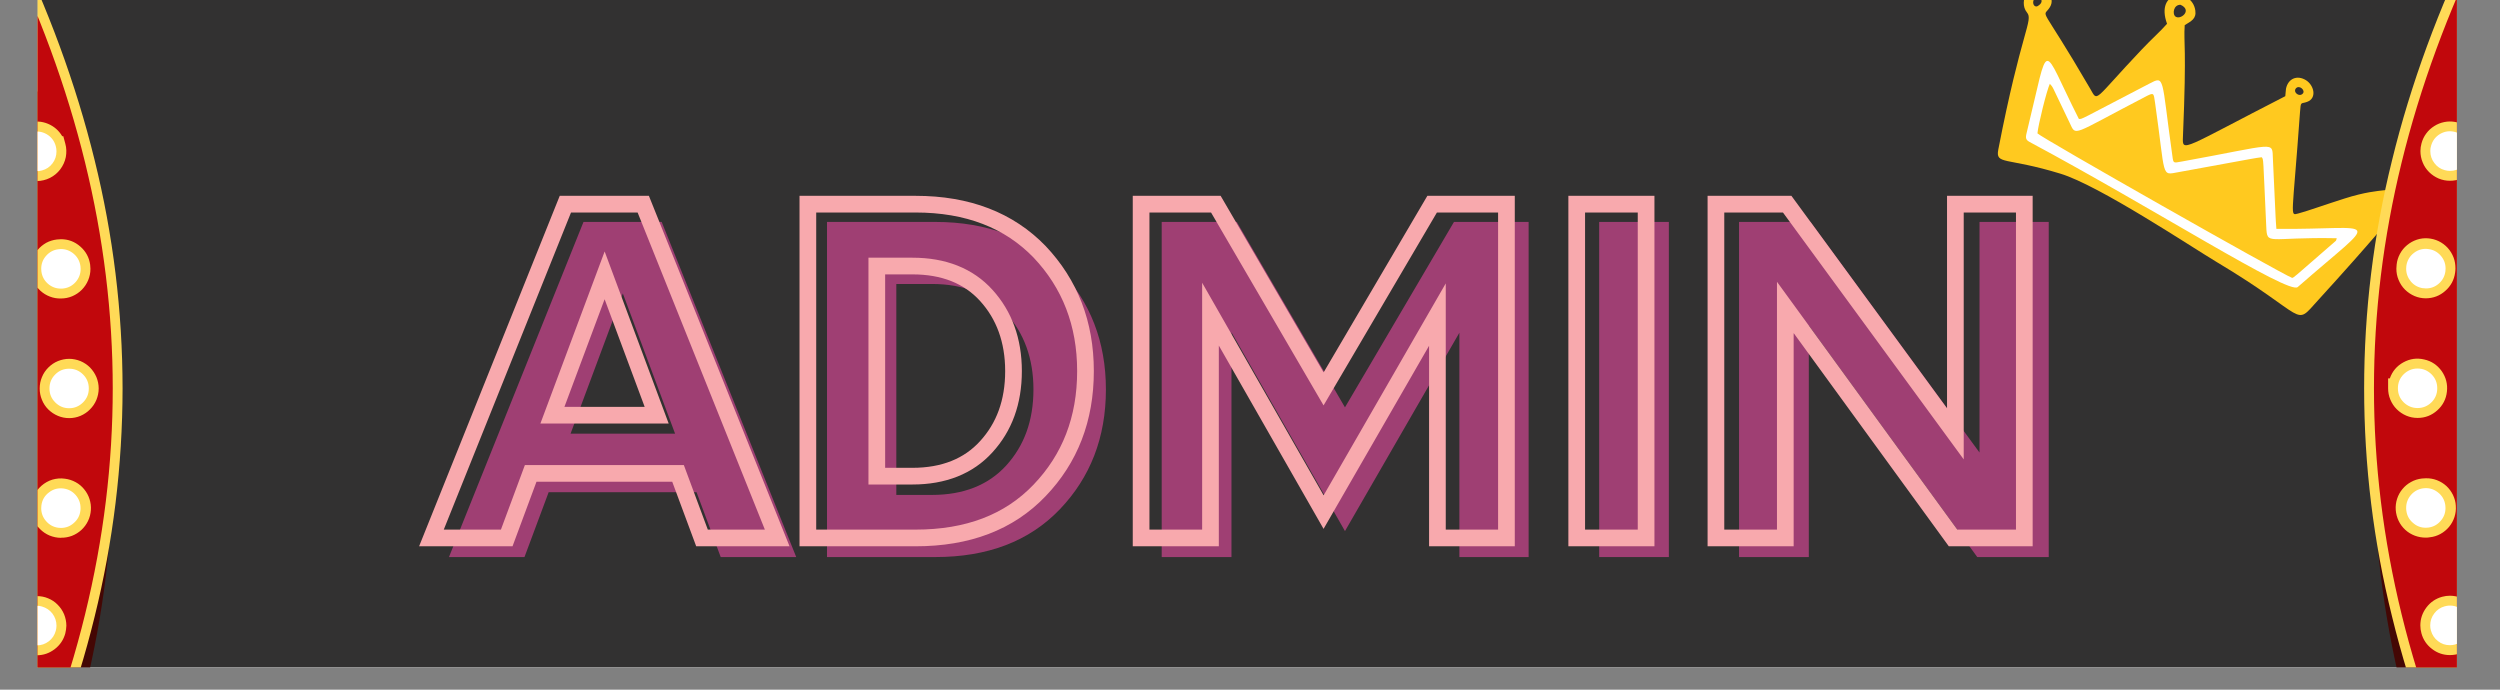 <?xml version="1.0" encoding="UTF-8"?>
<svg xmlns="http://www.w3.org/2000/svg" xmlns:xlink="http://www.w3.org/1999/xlink" width="145" zoomAndPan="magnify" viewBox="0 0 108.75 30" height="40" preserveAspectRatio="xMidYMid meet" version="1.0">
  <rect x="0" y="0" width="108.75" height="30" fill="#808080" stroke="none"/>
  <defs>
    <g></g>
    <clipPath id="2ebc54be66">
      <path d="M 1.633 0 L 106.875 0 L 106.875 29.031 L 1.633 29.031 Z M 1.633 0 " clip-rule="nonzero"></path>
    </clipPath>
    <clipPath id="abf1b3cb78">
      <path d="M 86 0 L 106 0 L 106 14 L 86 14 Z M 86 0 " clip-rule="nonzero"></path>
    </clipPath>
    <clipPath id="30ad4fd938">
      <path d="M 89.305 -3.301 L 107.168 4.863 L 102.332 15.449 L 84.469 7.285 Z M 89.305 -3.301 " clip-rule="nonzero"></path>
    </clipPath>
    <clipPath id="08bfcc769c">
      <path d="M 89.305 -3.301 L 107.168 4.863 L 102.332 15.449 L 84.469 7.285 Z M 89.305 -3.301 " clip-rule="nonzero"></path>
    </clipPath>
    <clipPath id="4349d1c81c">
      <path d="M 89.305 -3.301 L 107.168 4.863 L 102.332 15.449 L 84.469 7.285 Z M 89.305 -3.301 " clip-rule="nonzero"></path>
    </clipPath>
    <clipPath id="20dd02f2e3">
      <path d="M 88 2 L 103 2 L 103 13 L 88 13 Z M 88 2 " clip-rule="nonzero"></path>
    </clipPath>
    <clipPath id="1f55b6ba08">
      <path d="M 89.305 -3.301 L 107.168 4.863 L 102.332 15.449 L 84.469 7.285 Z M 89.305 -3.301 " clip-rule="nonzero"></path>
    </clipPath>
    <clipPath id="b935383880">
      <path d="M 89.305 -3.301 L 107.168 4.863 L 102.332 15.449 L 84.469 7.285 Z M 89.305 -3.301 " clip-rule="nonzero"></path>
    </clipPath>
    <clipPath id="f89d779580">
      <path d="M 89.305 -3.301 L 107.168 4.863 L 102.332 15.449 L 84.469 7.285 Z M 89.305 -3.301 " clip-rule="nonzero"></path>
    </clipPath>
    <clipPath id="954a16f7c2">
      <path d="M 1.633 0 L 106.875 0 L 106.875 29.031 L 1.633 29.031 Z M 1.633 0 " clip-rule="nonzero"></path>
    </clipPath>
  </defs>
  <g clip-path="url(#2ebc54be66)">
    <path fill="#ffffff" d="M 1.633 0 L 107.117 0 L 107.117 36.375 L 1.633 36.375 Z M 1.633 0 " fill-opacity="1" fill-rule="nonzero"></path>
    <path fill="#ffffff" d="M 1.633 0 L 107.117 0 L 107.117 29.098 L 1.633 29.098 Z M 1.633 0 " fill-opacity="1" fill-rule="nonzero"></path>
    <path fill="#323131" d="M 1.633 0 L 107.117 0 L 107.117 29.098 L 1.633 29.098 Z M 1.633 0 " fill-opacity="1" fill-rule="nonzero"></path>
  </g>
  <g fill="#9f3f73" fill-opacity="1">
    <g transform="translate(19.667, 24.232)">
      <g>
        <path d="M 11.684 0 L 14.969 0 L 9.117 -14.578 L 5.715 -14.578 L -0.137 0 L 3.148 0 L 4.199 -2.82 L 10.633 -2.82 Z M 5.152 -5.367 L 7.426 -11.469 L 9.699 -5.367 Z M 5.152 -5.367 "></path>
      </g>
    </g>
  </g>
  <g fill="#9f3f73" fill-opacity="1">
    <g transform="translate(34.498, 24.232)">
      <g>
        <path d="M 1.477 0 L 6.184 0 C 8.457 0 10.266 -0.68 11.605 -2.078 C 12.926 -3.461 13.609 -5.191 13.609 -7.289 C 13.609 -9.371 12.926 -11.102 11.605 -12.5 C 10.266 -13.879 8.457 -14.578 6.184 -14.578 L 1.477 -14.578 Z M 4.492 -2.703 L 4.492 -11.879 L 6.047 -11.879 C 7.406 -11.879 8.496 -11.449 9.273 -10.594 C 10.051 -9.738 10.457 -8.633 10.457 -7.289 C 10.457 -5.93 10.051 -4.84 9.273 -3.984 C 8.496 -3.129 7.406 -2.703 6.047 -2.703 Z M 4.492 -2.703 "></path>
      </g>
    </g>
  </g>
  <g fill="#9f3f73" fill-opacity="1">
    <g transform="translate(49.057, 24.232)">
      <g>
        <path d="M 14.191 -14.578 L 9.449 -6.512 L 4.742 -14.578 L 1.477 -14.578 L 1.477 0 L 4.512 0 L 4.512 -9.777 L 9.449 -1.129 L 14.426 -9.758 L 14.426 0 L 17.438 0 L 17.438 -14.578 Z M 14.191 -14.578 "></path>
      </g>
    </g>
  </g>
  <g fill="#9f3f73" fill-opacity="1">
    <g transform="translate(67.97, 24.232)">
      <g>
        <path d="M 1.594 0 L 4.625 0 L 4.625 -14.578 L 1.594 -14.578 Z M 1.594 0 "></path>
      </g>
    </g>
  </g>
  <g fill="#9f3f73" fill-opacity="1">
    <g transform="translate(74.171, 24.232)">
      <g>
        <path d="M 11.938 -14.578 L 11.938 -4.547 L 4.586 -14.578 L 1.477 -14.578 L 1.477 0 L 4.512 0 L 4.512 -10.07 L 11.84 0 L 14.949 0 L 14.949 -14.578 Z M 11.938 -14.578 "></path>
      </g>
    </g>
  </g>
  <path stroke-linecap="butt" transform="matrix(0.101, 0, 0, 0.101, 17.416, 5.826)" fill="none" stroke-linejoin="miter" d="M 129.911 174.006 L 162.297 174.006 L 104.61 30.251 L 71.069 30.251 L 13.382 174.006 L 45.807 174.006 L 56.127 146.202 L 119.59 146.202 Z M 65.485 121.133 L 87.974 60.905 L 110.386 121.133 Z M 175.505 174.006 L 221.909 174.006 C 244.321 174.006 262.151 167.305 275.321 153.519 C 288.376 139.887 295.076 122.827 295.076 102.148 C 295.076 81.661 288.376 64.563 275.321 50.777 C 262.151 37.145 244.321 30.251 221.909 30.251 L 175.505 30.251 Z M 205.196 147.396 L 205.196 56.9 L 220.561 56.9 C 233.962 56.9 244.706 61.097 252.369 69.569 C 260.033 78.003 264.076 88.901 264.076 102.148 C 264.076 115.549 260.033 126.293 252.369 134.688 C 244.706 143.16 233.962 147.396 220.561 147.396 Z M 444.376 30.251 L 397.626 109.811 L 351.222 30.251 L 319.029 30.251 L 319.029 174.006 L 348.912 174.006 L 348.912 77.618 L 397.626 162.877 L 446.648 77.81 L 446.648 174.006 L 476.377 174.006 L 476.377 30.251 Z M 506.645 174.006 L 536.528 174.006 L 536.528 30.251 L 506.645 30.251 Z M 669.731 30.251 L 669.731 129.181 L 597.295 30.251 L 566.604 30.251 L 566.604 174.006 L 596.487 174.006 L 596.487 74.729 L 668.73 174.006 L 699.422 174.006 L 699.422 30.251 Z M 669.731 30.251 " stroke="#f8a9ad" stroke-width="7.187" stroke-opacity="1" stroke-miterlimit="4"></path>
  <g clip-path="url(#abf1b3cb78)">
    <g clip-path="url(#30ad4fd938)">
      <g clip-path="url(#08bfcc769c)">
        <g clip-path="url(#4349d1c81c)">
          <path fill="#ffc91f" d="M 99.41 4.184 C 99.426 4.055 99.426 3.957 99.441 3.859 C 99.531 3.418 99.922 3.25 100.309 3.488 C 100.656 3.703 100.801 4.266 100.363 4.43 C 100.086 4.535 100.086 4.383 100.051 4.867 C 99.715 9.543 99.598 9.375 99.965 9.289 C 100.262 9.219 101.133 8.906 101.996 8.633 C 103.746 8.078 104.098 8.457 104.281 7.957 C 104.473 7.438 104.93 7.199 105.289 7.539 C 105.688 7.91 105.492 8.531 104.902 8.645 C 104.316 8.758 105.457 7.992 100.844 13.051 C 99.742 14.262 100.496 13.828 96.414 11.391 C 95.305 10.727 91.312 8.066 89.629 7.555 C 87.258 6.828 86.797 7.18 86.926 6.504 C 87.926 1.352 88.457 0.887 88.176 0.547 C 87.77 0.059 88.293 -0.922 88.965 -0.422 C 89.281 -0.184 89.305 0.094 89.172 0.309 C 88.848 0.844 88.668 -0.016 90.926 3.863 C 91.27 4.457 91.035 4.402 93.156 2.164 C 93.617 1.676 93.957 1.387 94.266 1.035 C 93.734 -0.438 95.348 -0.535 95.496 0.453 C 95.551 0.824 95.309 0.922 95.035 1.094 C 94.98 1.938 95.129 1.906 94.957 5.973 C 94.93 6.648 94.953 6.469 99.41 4.184 Z M 94.848 0.207 C 94.543 0.211 94.504 0.594 94.613 0.703 C 94.824 0.914 95.402 0.445 94.848 0.207 Z M 105.059 8.117 C 105.172 7.961 104.957 7.688 104.789 7.863 C 104.391 8.285 104.844 8.406 105.059 8.117 Z M 88.469 -0.016 C 88.383 0.188 88.523 0.332 88.637 0.266 C 89.059 0.02 88.59 -0.297 88.469 -0.016 Z M 100.172 4.07 C 100.297 3.934 100.027 3.684 99.879 3.836 C 99.723 4 100.016 4.246 100.172 4.07 Z M 100.172 4.07 " fill-opacity="1" fill-rule="nonzero"></path>
        </g>
      </g>
    </g>
  </g>
  <g clip-path="url(#20dd02f2e3)">
    <g clip-path="url(#1f55b6ba08)">
      <g clip-path="url(#b935383880)">
        <g clip-path="url(#f89d779580)">
          <path fill="#ffffff" d="M 99.023 9.957 C 103.496 9.996 103.609 9.285 99.949 12.488 C 99.559 12.828 93.715 9.082 88.281 6.172 C 88.074 6.062 88.121 5.938 88.18 5.691 C 89.188 1.586 88.75 1.859 90.43 5.172 C 90.586 5.184 90.379 5.258 93.492 3.641 C 94.18 3.281 94.016 3.344 94.48 6.648 C 94.547 7.121 94.496 7.102 94.926 7.023 C 99.066 6.273 98.832 6.117 98.871 6.906 C 99.027 10.223 98.977 9.293 99.023 9.957 Z M 88.629 5.801 C 88.73 5.953 99.195 11.891 99.711 12.09 C 99.82 12.035 99.586 12.242 101.605 10.48 C 101.629 10.461 101.629 10.418 101.648 10.363 C 98.625 10.301 98.621 10.703 98.582 9.852 C 98.438 6.75 98.469 6.953 98.383 6.84 C 97.871 6.914 98.75 6.762 94.766 7.488 C 93.992 7.625 94.215 7.773 93.746 4.477 C 93.68 4.031 93.707 4.008 93.301 4.219 C 90.055 5.906 90.324 5.945 90.027 5.336 C 89.133 3.473 89.348 3.875 89.168 3.645 C 89.031 3.934 88.656 5.453 88.629 5.801 Z M 88.629 5.801 " fill-opacity="1" fill-rule="nonzero"></path>
        </g>
      </g>
    </g>
  </g>
  <g clip-path="url(#954a16f7c2)">
    <path fill="#440704" d="M 111.539 38.098 C 105.629 26.027 105.629 14.289 111.539 2.215 C 111.695 1.891 111.812 1.555 111.891 1.203 C 111.965 0.848 111.996 0.492 111.984 0.133 C 111.973 -0.23 111.918 -0.582 111.82 -0.93 C 111.723 -1.277 111.582 -1.609 111.406 -1.922 C 111.227 -2.234 111.012 -2.52 110.762 -2.781 C 110.512 -3.039 110.238 -3.266 109.934 -3.457 C 109.629 -3.648 109.305 -3.801 108.961 -3.91 C 108.621 -4.023 108.27 -4.09 107.914 -4.117 C 90.055 -5.371 71.945 -6.004 54.086 -6.004 C 36.227 -6.004 18.117 -5.371 0.262 -4.117 C -0.098 -4.09 -0.449 -4.023 -0.789 -3.91 C -1.133 -3.801 -1.453 -3.648 -1.758 -3.457 C -2.062 -3.266 -2.34 -3.039 -2.59 -2.781 C -2.84 -2.52 -3.051 -2.234 -3.23 -1.922 C -3.41 -1.609 -3.551 -1.277 -3.648 -0.93 C -3.746 -0.582 -3.801 -0.23 -3.812 0.133 C -3.824 0.492 -3.793 0.848 -3.715 1.203 C -3.641 1.555 -3.523 1.891 -3.363 2.215 C 2.547 14.289 2.547 26.027 -3.363 38.098 C -3.523 38.422 -3.641 38.762 -3.715 39.113 C -3.793 39.465 -3.824 39.824 -3.812 40.184 C -3.801 40.543 -3.746 40.898 -3.648 41.246 C -3.551 41.594 -3.41 41.922 -3.23 42.234 C -3.055 42.547 -2.84 42.836 -2.59 43.094 C -2.34 43.355 -2.062 43.582 -1.758 43.773 C -1.453 43.965 -1.133 44.113 -0.789 44.227 C -0.449 44.34 -0.098 44.406 0.262 44.434 C 18.117 45.684 36.227 46.32 54.086 46.32 C 71.945 46.32 90.055 45.684 107.914 44.434 C 108.273 44.406 108.621 44.34 108.965 44.227 C 109.305 44.113 109.629 43.965 109.934 43.773 C 110.238 43.582 110.516 43.355 110.762 43.094 C 111.012 42.836 111.227 42.547 111.406 42.234 C 111.586 41.922 111.723 41.594 111.82 41.246 C 111.918 40.898 111.977 40.543 111.984 40.184 C 111.996 39.824 111.965 39.465 111.891 39.113 C 111.812 38.762 111.695 38.422 111.539 38.098 Z M 107.645 40.57 C 71.938 43.078 36.234 43.078 0.527 40.57 C 0.441 40.562 0.359 40.539 0.285 40.492 C 0.211 40.445 0.152 40.383 0.109 40.305 C 0.066 40.23 0.043 40.145 0.039 40.059 C 0.035 39.969 0.055 39.887 0.094 39.809 C 6.508 26.707 6.508 13.609 0.094 0.508 C 0.055 0.43 0.035 0.344 0.039 0.258 C 0.043 0.168 0.066 0.086 0.109 0.012 C 0.152 -0.066 0.211 -0.129 0.285 -0.176 C 0.359 -0.223 0.441 -0.25 0.527 -0.254 C 36.234 -2.762 71.938 -2.762 107.645 -0.254 C 107.73 -0.25 107.812 -0.223 107.887 -0.176 C 107.961 -0.129 108.02 -0.066 108.062 0.012 C 108.109 0.086 108.133 0.168 108.133 0.258 C 108.137 0.344 108.117 0.43 108.078 0.508 C 101.664 13.605 101.664 26.707 108.078 39.809 C 108.117 39.887 108.137 39.969 108.133 40.059 C 108.133 40.145 108.109 40.23 108.062 40.305 C 108.02 40.383 107.961 40.445 107.887 40.492 C 107.812 40.539 107.73 40.562 107.645 40.57 Z M 107.645 40.57 " fill-opacity="1" fill-rule="nonzero"></path>
    <path fill="#ffda57" d="M 54.086 43.488 C 36.219 43.488 18.102 42.852 0.23 41.602 C -0.164 41.574 -0.547 41.496 -0.922 41.375 C -1.297 41.254 -1.652 41.086 -1.984 40.875 C -2.32 40.664 -2.625 40.418 -2.898 40.133 C -3.172 39.848 -3.406 39.531 -3.602 39.188 C -3.801 38.844 -3.953 38.484 -4.059 38.102 C -4.168 37.723 -4.227 37.332 -4.242 36.938 C -4.254 36.539 -4.219 36.148 -4.137 35.762 C -4.051 35.375 -3.922 35.004 -3.75 34.648 C 2.098 22.703 2.098 11.09 -3.75 -0.855 C -3.922 -1.211 -4.051 -1.582 -4.137 -1.969 C -4.219 -2.355 -4.254 -2.746 -4.242 -3.145 C -4.227 -3.539 -4.168 -3.93 -4.059 -4.309 C -3.953 -4.691 -3.801 -5.051 -3.602 -5.395 C -3.406 -5.738 -3.172 -6.055 -2.898 -6.34 C -2.625 -6.625 -2.32 -6.871 -1.984 -7.082 C -1.652 -7.293 -1.297 -7.461 -0.922 -7.582 C -0.547 -7.703 -0.164 -7.781 0.23 -7.809 C 18.102 -9.059 36.219 -9.695 54.086 -9.695 C 71.953 -9.695 90.074 -9.059 107.941 -7.809 C 108.336 -7.781 108.719 -7.703 109.094 -7.582 C 109.469 -7.461 109.824 -7.293 110.16 -7.082 C 110.492 -6.871 110.797 -6.625 111.07 -6.34 C 111.344 -6.055 111.578 -5.738 111.777 -5.395 C 111.973 -5.051 112.125 -4.691 112.234 -4.309 C 112.34 -3.93 112.402 -3.539 112.414 -3.145 C 112.426 -2.746 112.391 -2.355 112.309 -1.969 C 112.227 -1.582 112.098 -1.211 111.922 -0.855 C 106.074 11.09 106.074 22.703 111.922 34.648 C 112.098 35.004 112.227 35.375 112.309 35.762 C 112.391 36.148 112.426 36.539 112.414 36.938 C 112.402 37.332 112.34 37.723 112.234 38.102 C 112.125 38.484 111.973 38.844 111.777 39.188 C 111.582 39.531 111.344 39.848 111.07 40.133 C 110.797 40.418 110.492 40.664 110.16 40.875 C 109.824 41.086 109.473 41.254 109.098 41.375 C 108.723 41.496 108.336 41.574 107.941 41.602 C 90.074 42.852 71.953 43.488 54.086 43.488 Z M 54.086 -4.965 C 36.328 -4.965 18.316 -4.336 0.559 -3.09 C 0.523 -3.086 0.496 -3.07 0.48 -3.039 C 0.461 -3.008 0.461 -2.977 0.477 -2.945 C 2.086 0.344 3.312 3.68 4.117 6.969 C 4.922 10.227 5.328 13.535 5.332 16.895 C 5.328 20.254 4.922 23.562 4.117 26.824 C 3.312 30.113 2.086 33.449 0.477 36.734 C 0.461 36.77 0.461 36.801 0.48 36.832 C 0.496 36.863 0.523 36.879 0.559 36.879 C 18.316 38.125 36.324 38.758 54.086 38.758 C 71.844 38.758 89.855 38.125 107.613 36.879 C 107.648 36.879 107.672 36.863 107.691 36.832 C 107.711 36.801 107.711 36.77 107.695 36.734 C 106.082 33.449 104.859 30.113 104.055 26.824 C 103.246 23.566 102.84 20.254 102.84 16.895 C 102.84 13.539 103.246 10.227 104.055 6.969 C 104.859 3.68 106.082 0.344 107.695 -2.941 C 107.711 -2.977 107.711 -3.008 107.691 -3.039 C 107.676 -3.07 107.648 -3.086 107.613 -3.086 C 89.855 -4.332 71.848 -4.965 54.086 -4.965 Z M 54.086 -4.965 " fill-opacity="1" fill-rule="nonzero"></path>
    <path fill="#c1070c" d="M 111.539 34.836 C 105.629 22.766 105.629 11.027 111.539 -1.043 C 111.695 -1.367 111.812 -1.707 111.891 -2.059 C 111.965 -2.414 111.996 -2.77 111.984 -3.129 C 111.973 -3.492 111.918 -3.844 111.82 -4.191 C 111.723 -4.539 111.586 -4.867 111.406 -5.18 C 111.227 -5.492 111.012 -5.781 110.762 -6.039 C 110.512 -6.301 110.238 -6.527 109.934 -6.719 C 109.629 -6.91 109.305 -7.062 108.961 -7.172 C 108.621 -7.285 108.27 -7.352 107.914 -7.379 C 90.055 -8.629 71.945 -9.266 54.086 -9.266 C 36.227 -9.266 18.117 -8.629 0.262 -7.379 C -0.098 -7.352 -0.449 -7.285 -0.789 -7.172 C -1.133 -7.062 -1.453 -6.91 -1.758 -6.719 C -2.062 -6.527 -2.34 -6.301 -2.59 -6.039 C -2.84 -5.781 -3.055 -5.492 -3.23 -5.18 C -3.41 -4.867 -3.551 -4.539 -3.648 -4.191 C -3.746 -3.844 -3.801 -3.492 -3.812 -3.129 C -3.824 -2.77 -3.793 -2.414 -3.715 -2.059 C -3.641 -1.707 -3.523 -1.367 -3.363 -1.043 C 2.547 11.027 2.547 22.766 -3.363 34.836 C -3.523 35.16 -3.641 35.5 -3.715 35.852 C -3.793 36.207 -3.824 36.562 -3.812 36.922 C -3.801 37.285 -3.746 37.637 -3.648 37.984 C -3.551 38.332 -3.41 38.66 -3.23 38.973 C -3.055 39.289 -2.84 39.574 -2.59 39.832 C -2.34 40.094 -2.062 40.32 -1.758 40.512 C -1.453 40.703 -1.133 40.855 -0.789 40.965 C -0.449 41.078 -0.098 41.145 0.262 41.172 C 18.117 42.422 36.227 43.059 54.086 43.059 C 71.945 43.059 90.055 42.422 107.914 41.172 C 108.273 41.145 108.621 41.078 108.965 40.965 C 109.305 40.855 109.629 40.703 109.934 40.512 C 110.238 40.32 110.516 40.094 110.762 39.832 C 111.012 39.574 111.227 39.285 111.406 38.973 C 111.586 38.66 111.723 38.332 111.82 37.984 C 111.918 37.637 111.977 37.285 111.984 36.922 C 111.996 36.562 111.965 36.207 111.891 35.852 C 111.812 35.5 111.695 35.16 111.539 34.836 Z M 107.645 37.309 C 71.938 39.816 36.234 39.816 0.527 37.309 C 0.441 37.305 0.359 37.277 0.285 37.23 C 0.211 37.184 0.152 37.121 0.109 37.043 C 0.066 36.969 0.043 36.887 0.039 36.797 C 0.035 36.707 0.055 36.625 0.094 36.547 C 6.508 23.445 6.508 10.348 0.094 -2.754 C 0.055 -2.832 0.035 -2.914 0.039 -3.004 C 0.043 -3.094 0.066 -3.176 0.109 -3.25 C 0.152 -3.328 0.211 -3.391 0.285 -3.438 C 0.359 -3.484 0.441 -3.512 0.527 -3.516 C 36.234 -6.023 71.938 -6.023 107.645 -3.516 C 107.73 -3.512 107.812 -3.484 107.887 -3.438 C 107.961 -3.391 108.02 -3.328 108.062 -3.25 C 108.109 -3.176 108.133 -3.094 108.133 -3.004 C 108.137 -2.914 108.117 -2.832 108.078 -2.754 C 101.664 10.348 101.664 23.445 108.078 36.547 C 108.117 36.625 108.137 36.707 108.133 36.797 C 108.133 36.887 108.109 36.969 108.062 37.043 C 108.02 37.121 107.961 37.184 107.887 37.23 C 107.812 37.277 107.73 37.305 107.645 37.309 Z M 107.645 37.309 " fill-opacity="1" fill-rule="nonzero"></path>
    <path fill="#ffda57" d="M 54.086 42.414 C 53.918 42.414 53.754 42.383 53.594 42.316 C 53.438 42.25 53.301 42.156 53.18 42.035 C 53.059 41.914 52.965 41.777 52.898 41.617 C 52.836 41.461 52.801 41.297 52.801 41.125 C 52.801 40.953 52.832 40.789 52.898 40.633 C 52.965 40.473 53.055 40.332 53.176 40.211 C 53.297 40.09 53.434 39.996 53.594 39.934 C 53.75 39.867 53.914 39.832 54.082 39.832 L 54.098 39.832 C 54.27 39.832 54.434 39.867 54.59 39.93 C 54.746 39.996 54.887 40.09 55.008 40.211 C 55.125 40.332 55.219 40.473 55.285 40.629 C 55.352 40.789 55.383 40.953 55.383 41.125 C 55.383 41.293 55.352 41.457 55.285 41.617 C 55.219 41.773 55.125 41.914 55.008 42.035 C 54.887 42.156 54.746 42.25 54.59 42.316 C 54.434 42.379 54.27 42.414 54.098 42.414 Z M 59.297 42.395 C 59.129 42.395 58.965 42.363 58.809 42.297 C 58.652 42.23 58.516 42.141 58.395 42.02 C 58.273 41.898 58.18 41.762 58.113 41.605 C 58.051 41.449 58.016 41.285 58.016 41.113 L 58.016 41.105 C 58.016 40.934 58.047 40.773 58.113 40.613 C 58.176 40.457 58.27 40.32 58.391 40.199 C 58.508 40.078 58.645 39.984 58.801 39.918 C 58.957 39.852 59.121 39.816 59.289 39.816 L 59.301 39.816 C 59.469 39.816 59.633 39.852 59.789 39.914 C 59.945 39.98 60.082 40.074 60.203 40.191 C 60.324 40.312 60.414 40.453 60.48 40.609 C 60.547 40.766 60.582 40.93 60.582 41.098 L 60.582 41.105 C 60.582 41.277 60.551 41.441 60.484 41.598 C 60.422 41.754 60.328 41.895 60.211 42.016 C 60.09 42.137 59.953 42.23 59.797 42.297 C 59.641 42.363 59.477 42.395 59.309 42.398 L 59.297 42.398 Z M 48.883 42.395 C 48.711 42.395 48.551 42.359 48.395 42.293 C 48.238 42.23 48.098 42.137 47.977 42.016 C 47.859 41.895 47.766 41.754 47.703 41.598 C 47.637 41.438 47.605 41.273 47.605 41.105 L 47.605 41.098 C 47.605 40.93 47.637 40.766 47.703 40.609 C 47.77 40.449 47.863 40.312 47.984 40.191 C 48.102 40.07 48.242 39.98 48.398 39.914 C 48.555 39.848 48.719 39.816 48.887 39.816 L 48.895 39.816 C 49.066 39.816 49.227 39.852 49.383 39.918 C 49.539 39.98 49.676 40.074 49.797 40.195 C 49.914 40.316 50.008 40.457 50.074 40.613 C 50.137 40.77 50.172 40.934 50.172 41.105 L 50.172 41.109 C 50.168 41.281 50.137 41.441 50.07 41.602 C 50.004 41.758 49.914 41.895 49.793 42.016 C 49.672 42.137 49.535 42.23 49.379 42.293 C 49.219 42.359 49.059 42.395 48.887 42.395 Z M 43.688 42.344 C 43.684 42.344 43.672 42.344 43.66 42.344 C 43.492 42.336 43.332 42.301 43.18 42.234 C 43.023 42.168 42.891 42.074 42.773 41.953 C 42.656 41.832 42.566 41.695 42.5 41.539 C 42.438 41.383 42.406 41.223 42.406 41.055 L 42.406 41.035 C 42.406 40.867 42.441 40.707 42.508 40.551 C 42.574 40.395 42.668 40.258 42.789 40.137 C 42.906 40.02 43.047 39.926 43.203 39.863 C 43.355 39.797 43.52 39.766 43.688 39.766 L 43.707 39.766 C 43.875 39.766 44.035 39.801 44.191 39.867 C 44.348 39.934 44.484 40.027 44.602 40.148 C 44.719 40.27 44.812 40.406 44.875 40.562 C 44.941 40.719 44.973 40.883 44.973 41.055 L 44.973 41.07 C 44.969 41.238 44.934 41.402 44.867 41.559 C 44.801 41.711 44.711 41.852 44.59 41.969 C 44.469 42.086 44.332 42.18 44.176 42.242 C 44.02 42.309 43.855 42.34 43.688 42.344 Z M 64.496 42.344 C 64.328 42.34 64.168 42.309 64.012 42.242 C 63.855 42.18 63.719 42.086 63.598 41.969 C 63.477 41.852 63.387 41.711 63.32 41.559 C 63.254 41.402 63.219 41.238 63.215 41.07 L 63.215 41.055 C 63.215 40.883 63.246 40.719 63.312 40.562 C 63.375 40.406 63.469 40.27 63.586 40.148 C 63.703 40.027 63.84 39.934 63.996 39.867 C 64.152 39.801 64.312 39.766 64.48 39.762 L 64.5 39.762 C 64.668 39.762 64.832 39.797 64.984 39.859 C 65.141 39.926 65.281 40.016 65.398 40.137 C 65.52 40.254 65.613 40.391 65.68 40.547 C 65.746 40.703 65.781 40.867 65.781 41.035 L 65.781 41.051 C 65.781 41.223 65.75 41.383 65.688 41.539 C 65.621 41.699 65.531 41.836 65.41 41.957 C 65.293 42.078 65.156 42.172 65 42.238 C 64.848 42.305 64.684 42.34 64.516 42.344 Z M 38.492 42.254 L 38.457 42.254 C 38.289 42.25 38.129 42.211 37.977 42.145 C 37.824 42.078 37.688 41.984 37.57 41.863 C 37.453 41.742 37.363 41.602 37.301 41.449 C 37.238 41.293 37.207 41.129 37.207 40.961 L 37.207 40.938 C 37.211 40.77 37.246 40.609 37.312 40.453 C 37.379 40.297 37.473 40.164 37.594 40.043 C 37.711 39.926 37.848 39.836 38.004 39.77 C 38.16 39.707 38.32 39.676 38.488 39.672 L 38.516 39.672 C 38.684 39.676 38.844 39.715 39 39.781 C 39.152 39.848 39.289 39.941 39.406 40.062 C 39.523 40.184 39.613 40.32 39.68 40.477 C 39.742 40.633 39.777 40.797 39.777 40.965 L 39.777 40.992 C 39.773 41.16 39.734 41.32 39.668 41.477 C 39.602 41.629 39.508 41.766 39.387 41.883 C 39.27 42 39.129 42.094 38.977 42.156 C 38.82 42.223 38.66 42.254 38.492 42.254 Z M 69.695 42.254 C 69.527 42.254 69.367 42.219 69.215 42.156 C 69.059 42.094 68.922 42.004 68.801 41.887 C 68.684 41.77 68.59 41.633 68.523 41.48 C 68.453 41.328 68.418 41.164 68.414 41 C 68.414 40.988 68.414 40.977 68.414 40.965 C 68.414 40.797 68.445 40.633 68.512 40.477 C 68.574 40.324 68.664 40.184 68.781 40.062 C 68.898 39.945 69.035 39.852 69.188 39.781 C 69.344 39.715 69.504 39.68 69.672 39.676 L 69.699 39.676 C 69.867 39.676 70.027 39.711 70.184 39.773 C 70.336 39.836 70.477 39.93 70.594 40.047 C 70.715 40.164 70.809 40.301 70.875 40.457 C 70.941 40.609 70.977 40.77 70.98 40.941 L 70.98 40.965 C 70.98 41.133 70.949 41.297 70.887 41.453 C 70.82 41.609 70.73 41.746 70.613 41.867 C 70.496 41.988 70.359 42.082 70.207 42.148 C 70.051 42.215 69.891 42.254 69.723 42.258 L 69.695 42.258 Z M 74.895 42.129 C 74.727 42.129 74.566 42.102 74.41 42.039 C 74.258 41.973 74.117 41.887 74 41.77 C 73.879 41.652 73.785 41.516 73.719 41.363 C 73.652 41.207 73.617 41.047 73.609 40.879 C 73.609 40.867 73.609 40.855 73.609 40.84 C 73.609 40.672 73.641 40.512 73.703 40.355 C 73.766 40.199 73.855 40.059 73.973 39.938 C 74.09 39.816 74.227 39.723 74.379 39.656 C 74.531 39.59 74.691 39.555 74.859 39.551 L 74.895 39.551 C 75.062 39.551 75.223 39.582 75.379 39.645 C 75.535 39.707 75.672 39.797 75.793 39.914 C 75.91 40.027 76.004 40.164 76.074 40.316 C 76.141 40.473 76.176 40.633 76.18 40.801 C 76.18 40.812 76.18 40.828 76.18 40.84 C 76.18 41.008 76.148 41.172 76.086 41.328 C 76.023 41.484 75.934 41.621 75.816 41.742 C 75.703 41.863 75.566 41.957 75.414 42.023 C 75.258 42.09 75.098 42.125 74.93 42.129 Z M 33.262 42.129 L 33.258 42.129 C 33.09 42.125 32.93 42.09 32.773 42.023 C 32.621 41.957 32.484 41.863 32.367 41.742 C 32.25 41.621 32.16 41.48 32.098 41.324 C 32.035 41.168 32.008 41.008 32.008 40.84 C 32.008 40.832 32.008 40.805 32.008 40.805 C 32.012 40.637 32.047 40.477 32.113 40.32 C 32.18 40.168 32.273 40.031 32.395 39.914 C 32.512 39.797 32.652 39.707 32.805 39.645 C 32.961 39.578 33.121 39.547 33.289 39.551 L 33.324 39.551 C 33.492 39.555 33.656 39.59 33.809 39.656 C 33.961 39.723 34.098 39.816 34.215 39.938 C 34.332 40.059 34.422 40.199 34.484 40.355 C 34.547 40.512 34.578 40.672 34.574 40.84 C 34.574 40.855 34.574 40.867 34.574 40.879 C 34.57 41.047 34.535 41.211 34.469 41.363 C 34.402 41.516 34.309 41.652 34.188 41.77 C 34.066 41.887 33.93 41.977 33.777 42.039 C 33.621 42.102 33.461 42.133 33.293 42.129 Z M 28.051 41.969 C 27.887 41.965 27.727 41.93 27.574 41.863 C 27.418 41.793 27.285 41.699 27.168 41.578 C 27.055 41.457 26.965 41.32 26.902 41.164 C 26.84 41.008 26.809 40.848 26.812 40.68 C 26.812 40.664 26.812 40.648 26.812 40.633 C 26.816 40.465 26.852 40.305 26.918 40.152 C 26.988 40 27.082 39.867 27.199 39.75 C 27.32 39.633 27.457 39.543 27.613 39.484 C 27.766 39.422 27.926 39.391 28.094 39.391 L 28.141 39.391 C 28.305 39.395 28.465 39.434 28.617 39.5 C 28.77 39.566 28.906 39.66 29.023 39.781 C 29.137 39.902 29.227 40.043 29.289 40.195 C 29.352 40.352 29.383 40.516 29.379 40.684 C 29.379 40.695 29.379 40.711 29.379 40.727 C 29.375 40.895 29.34 41.055 29.27 41.207 C 29.203 41.359 29.109 41.496 28.988 41.609 C 28.871 41.727 28.734 41.816 28.578 41.879 C 28.422 41.941 28.262 41.973 28.098 41.969 Z M 80.094 41.969 C 79.926 41.973 79.766 41.941 79.613 41.879 C 79.457 41.816 79.32 41.727 79.199 41.609 C 79.082 41.492 78.988 41.359 78.918 41.207 C 78.852 41.055 78.816 40.895 78.809 40.727 C 78.809 40.711 78.809 40.695 78.809 40.68 C 78.809 40.516 78.84 40.352 78.902 40.195 C 78.965 40.043 79.055 39.902 79.168 39.781 C 79.285 39.664 79.418 39.57 79.57 39.5 C 79.727 39.434 79.883 39.398 80.051 39.391 C 80.066 39.391 80.082 39.391 80.094 39.391 C 80.262 39.391 80.422 39.422 80.578 39.484 C 80.73 39.547 80.871 39.637 80.988 39.754 C 81.109 39.871 81.203 40.004 81.27 40.156 C 81.336 40.312 81.375 40.473 81.379 40.641 C 81.379 40.641 81.379 40.672 81.379 40.68 C 81.379 40.848 81.348 41.012 81.289 41.164 C 81.227 41.32 81.137 41.457 81.02 41.578 C 80.906 41.699 80.77 41.793 80.617 41.863 C 80.465 41.93 80.309 41.965 80.141 41.973 C 80.125 41.969 80.109 41.969 80.094 41.969 Z M 22.898 41.777 L 22.848 41.777 C 22.684 41.77 22.523 41.73 22.371 41.664 C 22.219 41.594 22.086 41.5 21.973 41.379 C 21.855 41.258 21.77 41.121 21.707 40.965 C 21.645 40.812 21.613 40.648 21.617 40.484 C 21.617 40.469 21.617 40.453 21.617 40.438 C 21.621 40.27 21.66 40.109 21.727 39.957 C 21.793 39.805 21.887 39.672 22.008 39.555 C 22.129 39.441 22.266 39.352 22.418 39.289 C 22.574 39.227 22.734 39.195 22.898 39.195 C 22.918 39.195 22.934 39.195 22.949 39.195 C 23.117 39.203 23.277 39.238 23.426 39.309 C 23.578 39.375 23.711 39.473 23.828 39.59 C 23.941 39.711 24.031 39.852 24.09 40.004 C 24.152 40.16 24.184 40.32 24.184 40.488 C 24.184 40.504 24.184 40.52 24.184 40.535 C 24.176 40.703 24.141 40.863 24.07 41.016 C 24.004 41.168 23.91 41.301 23.789 41.418 C 23.672 41.531 23.535 41.621 23.379 41.684 C 23.227 41.746 23.066 41.777 22.898 41.777 Z M 85.289 41.777 C 85.121 41.777 84.961 41.746 84.809 41.684 C 84.656 41.621 84.52 41.531 84.398 41.418 C 84.277 41.301 84.184 41.168 84.117 41.016 C 84.047 40.863 84.012 40.703 84.004 40.535 C 84.004 40.52 84.004 40.504 84.004 40.488 C 84.004 40.32 84.035 40.16 84.098 40.004 C 84.16 39.852 84.246 39.711 84.363 39.594 C 84.477 39.473 84.609 39.379 84.762 39.309 C 84.914 39.242 85.07 39.203 85.238 39.199 L 85.293 39.199 C 85.457 39.195 85.617 39.227 85.77 39.289 C 85.926 39.352 86.062 39.441 86.184 39.555 C 86.301 39.672 86.395 39.805 86.465 39.957 C 86.531 40.109 86.566 40.27 86.574 40.438 C 86.574 40.453 86.574 40.469 86.574 40.488 C 86.574 40.652 86.543 40.816 86.484 40.969 C 86.422 41.125 86.332 41.262 86.219 41.383 C 86.102 41.504 85.969 41.598 85.82 41.664 C 85.668 41.734 85.508 41.773 85.344 41.777 Z M 17.703 41.547 C 17.68 41.547 17.66 41.547 17.637 41.547 C 17.473 41.539 17.316 41.5 17.164 41.43 C 17.016 41.363 16.883 41.266 16.77 41.148 C 16.656 41.027 16.57 40.891 16.508 40.734 C 16.449 40.582 16.418 40.422 16.418 40.254 C 16.418 40.238 16.418 40.215 16.418 40.195 C 16.426 40.027 16.465 39.871 16.531 39.719 C 16.602 39.57 16.695 39.438 16.816 39.324 C 16.934 39.211 17.07 39.121 17.223 39.059 C 17.379 39 17.535 38.969 17.699 38.969 C 17.723 38.969 17.738 38.969 17.762 38.969 C 17.93 38.977 18.086 39.016 18.238 39.082 C 18.387 39.152 18.52 39.246 18.637 39.367 C 18.75 39.488 18.836 39.625 18.898 39.781 C 18.961 39.934 18.988 40.094 18.988 40.262 C 18.988 40.277 18.988 40.297 18.988 40.312 L 18.988 40.32 C 18.98 40.484 18.941 40.645 18.875 40.793 C 18.805 40.945 18.711 41.078 18.59 41.191 C 18.473 41.305 18.336 41.395 18.184 41.457 C 18.027 41.516 17.871 41.547 17.703 41.547 Z M 90.48 41.547 C 90.316 41.547 90.156 41.516 90.004 41.457 C 89.852 41.395 89.715 41.305 89.594 41.191 C 89.477 41.078 89.383 40.945 89.312 40.793 C 89.246 40.641 89.207 40.484 89.199 40.316 L 89.199 40.312 C 89.199 40.293 89.199 40.277 89.199 40.258 C 89.199 40.094 89.23 39.934 89.289 39.777 C 89.352 39.625 89.438 39.488 89.555 39.367 C 89.668 39.246 89.801 39.152 89.949 39.086 C 90.102 39.016 90.258 38.977 90.422 38.969 C 90.445 38.969 90.465 38.969 90.484 38.969 C 90.648 38.969 90.809 39 90.961 39.062 C 91.117 39.125 91.25 39.211 91.371 39.324 C 91.492 39.441 91.586 39.574 91.652 39.723 C 91.723 39.875 91.762 40.035 91.766 40.199 L 91.766 40.207 C 91.766 40.223 91.766 40.242 91.766 40.258 C 91.77 40.426 91.738 40.582 91.676 40.738 C 91.613 40.891 91.527 41.027 91.414 41.148 C 91.301 41.27 91.168 41.363 91.02 41.43 C 90.871 41.5 90.711 41.539 90.547 41.547 C 90.527 41.547 90.504 41.547 90.484 41.547 Z M 12.508 41.285 C 12.484 41.285 12.465 41.285 12.438 41.281 C 12.277 41.273 12.121 41.234 11.969 41.164 C 11.82 41.098 11.691 41.004 11.578 40.883 C 11.465 40.762 11.379 40.629 11.316 40.477 C 11.254 40.32 11.227 40.164 11.223 40 C 11.223 39.973 11.223 39.949 11.227 39.926 C 11.234 39.762 11.273 39.602 11.344 39.453 C 11.41 39.301 11.504 39.172 11.625 39.059 C 11.746 38.941 11.879 38.855 12.035 38.793 C 12.188 38.734 12.344 38.703 12.508 38.703 C 12.531 38.703 12.555 38.703 12.578 38.703 C 12.742 38.711 12.902 38.75 13.051 38.82 C 13.199 38.891 13.332 38.984 13.445 39.105 C 13.559 39.227 13.645 39.363 13.703 39.516 C 13.766 39.672 13.797 39.828 13.793 39.996 C 13.793 40.016 13.793 40.039 13.793 40.062 C 13.785 40.227 13.746 40.387 13.676 40.535 C 13.609 40.684 13.512 40.816 13.395 40.93 C 13.273 41.043 13.141 41.129 12.984 41.191 C 12.832 41.254 12.676 41.285 12.512 41.285 Z M 95.676 41.285 C 95.512 41.285 95.352 41.254 95.199 41.191 C 95.047 41.133 94.91 41.047 94.793 40.934 C 94.672 40.82 94.578 40.688 94.508 40.539 C 94.441 40.391 94.402 40.23 94.391 40.066 C 94.391 40.039 94.387 40.012 94.391 39.984 C 94.391 39.82 94.422 39.66 94.484 39.508 C 94.543 39.355 94.633 39.223 94.746 39.102 C 94.855 38.984 94.988 38.891 95.137 38.82 C 95.285 38.754 95.441 38.715 95.605 38.703 C 95.629 38.703 95.652 38.703 95.676 38.703 C 95.84 38.703 95.996 38.734 96.148 38.797 C 96.305 38.855 96.438 38.945 96.559 39.059 C 96.68 39.172 96.773 39.305 96.84 39.453 C 96.91 39.602 96.949 39.762 96.957 39.926 C 96.957 39.945 96.961 39.969 96.961 39.992 C 96.961 40.16 96.93 40.316 96.867 40.473 C 96.809 40.625 96.723 40.762 96.609 40.883 C 96.496 41 96.363 41.098 96.215 41.164 C 96.066 41.234 95.906 41.273 95.742 41.281 C 95.723 41.281 95.699 41.281 95.676 41.281 Z M 7.32 40.984 C 7.289 40.984 7.266 40.984 7.238 40.98 C 7.078 40.973 6.922 40.93 6.773 40.863 C 6.625 40.793 6.496 40.699 6.383 40.578 C 6.273 40.461 6.188 40.324 6.125 40.172 C 6.066 40.02 6.035 39.863 6.035 39.699 C 6.035 39.668 6.035 39.637 6.035 39.613 C 6.047 39.449 6.086 39.293 6.156 39.145 C 6.227 38.996 6.32 38.867 6.438 38.754 C 6.559 38.641 6.691 38.555 6.844 38.492 C 6.996 38.434 7.152 38.402 7.316 38.402 C 7.344 38.402 7.371 38.402 7.395 38.406 C 7.559 38.418 7.715 38.457 7.859 38.527 C 8.008 38.594 8.137 38.691 8.25 38.809 C 8.363 38.93 8.449 39.062 8.508 39.215 C 8.57 39.367 8.602 39.527 8.602 39.691 C 8.602 39.723 8.602 39.75 8.598 39.777 C 8.586 39.941 8.547 40.094 8.48 40.242 C 8.41 40.391 8.316 40.523 8.195 40.633 C 8.078 40.746 7.941 40.832 7.793 40.895 C 7.641 40.953 7.484 40.984 7.32 40.984 Z M 100.867 40.984 C 100.703 40.984 100.547 40.953 100.395 40.895 C 100.242 40.832 100.105 40.746 99.984 40.633 C 99.867 40.523 99.773 40.391 99.703 40.242 C 99.633 40.094 99.594 39.938 99.582 39.773 L 99.582 39.766 C 99.582 39.746 99.582 39.719 99.582 39.688 C 99.586 39.523 99.617 39.367 99.676 39.215 C 99.738 39.062 99.824 38.926 99.934 38.809 C 100.047 38.691 100.176 38.598 100.324 38.527 C 100.473 38.457 100.625 38.418 100.789 38.406 C 100.816 38.406 100.84 38.406 100.867 38.406 C 101.031 38.406 101.188 38.434 101.34 38.496 C 101.492 38.555 101.629 38.645 101.746 38.754 C 101.867 38.867 101.961 39 102.031 39.148 C 102.098 39.297 102.141 39.453 102.148 39.617 C 102.148 39.637 102.152 39.668 102.152 39.695 C 102.152 39.859 102.121 40.02 102.059 40.172 C 102 40.324 101.914 40.461 101.801 40.578 C 101.691 40.699 101.559 40.793 101.414 40.863 C 101.266 40.93 101.109 40.973 100.945 40.98 L 100.941 40.98 C 100.918 40.984 100.891 40.984 100.867 40.984 Z M 2.133 40.652 C 2.102 40.652 2.07 40.652 2.047 40.648 C 1.883 40.637 1.727 40.598 1.582 40.527 C 1.434 40.457 1.305 40.363 1.195 40.242 C 1.082 40.125 0.996 39.988 0.938 39.836 C 0.875 39.684 0.844 39.527 0.844 39.363 C 0.844 39.34 0.844 39.309 0.848 39.27 C 0.859 39.105 0.898 38.953 0.969 38.805 C 1.039 38.656 1.133 38.527 1.254 38.418 C 1.371 38.305 1.508 38.219 1.656 38.16 C 1.809 38.102 1.965 38.07 2.129 38.07 C 2.156 38.07 2.188 38.07 2.215 38.074 C 2.379 38.082 2.531 38.125 2.68 38.195 C 2.824 38.266 2.953 38.359 3.066 38.477 C 3.176 38.598 3.262 38.734 3.324 38.883 C 3.383 39.035 3.414 39.191 3.414 39.355 C 3.414 39.391 3.414 39.422 3.41 39.449 C 3.398 39.613 3.359 39.77 3.289 39.914 C 3.219 40.062 3.121 40.191 3.004 40.305 C 2.887 40.414 2.75 40.5 2.602 40.559 C 2.449 40.621 2.293 40.648 2.129 40.648 Z M 106.055 40.652 C 105.895 40.652 105.738 40.621 105.586 40.559 C 105.434 40.5 105.301 40.414 105.18 40.301 C 105.062 40.191 104.969 40.062 104.898 39.914 C 104.828 39.766 104.789 39.609 104.777 39.445 C 104.777 39.418 104.773 39.387 104.773 39.359 C 104.773 39.195 104.805 39.039 104.863 38.887 C 104.926 38.734 105.012 38.598 105.121 38.48 C 105.234 38.359 105.363 38.266 105.508 38.195 C 105.656 38.125 105.809 38.086 105.973 38.074 C 106 38.07 106.031 38.07 106.059 38.07 C 106.223 38.07 106.379 38.102 106.531 38.16 C 106.68 38.223 106.816 38.309 106.934 38.418 C 107.055 38.531 107.148 38.66 107.219 38.809 C 107.289 38.953 107.328 39.109 107.34 39.273 C 107.344 39.305 107.344 39.336 107.344 39.363 C 107.34 39.527 107.312 39.684 107.25 39.836 C 107.191 39.988 107.105 40.121 106.996 40.242 C 106.883 40.359 106.754 40.457 106.605 40.527 C 106.461 40.598 106.305 40.637 106.145 40.648 C 106.113 40.648 106.086 40.648 106.055 40.648 Z M -1.879 38.297 C -2.039 38.297 -2.195 38.266 -2.344 38.211 C -2.492 38.152 -2.629 38.066 -2.746 37.961 C -2.863 37.852 -2.961 37.727 -3.031 37.582 C -3.102 37.438 -3.145 37.285 -3.156 37.125 C -3.16 37.082 -3.164 37.047 -3.164 37.008 C -3.164 36.844 -3.137 36.688 -3.078 36.539 C -3.02 36.387 -2.938 36.254 -2.828 36.133 C -2.723 36.016 -2.594 35.918 -2.453 35.848 C -2.309 35.777 -2.156 35.734 -1.996 35.719 C -1.957 35.715 -1.918 35.715 -1.879 35.715 C -1.719 35.715 -1.562 35.742 -1.414 35.801 C -1.266 35.859 -1.133 35.941 -1.012 36.051 C -0.895 36.16 -0.801 36.285 -0.727 36.43 C -0.656 36.574 -0.613 36.727 -0.602 36.887 C -0.598 36.93 -0.594 36.965 -0.594 37.004 C -0.594 37.164 -0.621 37.32 -0.68 37.473 C -0.738 37.621 -0.82 37.758 -0.93 37.875 C -1.035 37.996 -1.164 38.09 -1.305 38.16 C -1.449 38.234 -1.602 38.277 -1.762 38.289 L -1.766 38.289 C -1.805 38.293 -1.844 38.297 -1.879 38.297 Z M 110.055 38.285 C 110.02 38.285 109.98 38.285 109.941 38.277 C 109.781 38.266 109.629 38.223 109.484 38.152 C 109.34 38.082 109.215 37.988 109.105 37.867 C 108.996 37.75 108.914 37.617 108.855 37.465 C 108.797 37.316 108.766 37.16 108.766 36.996 C 108.766 36.957 108.766 36.922 108.773 36.883 C 108.785 36.723 108.828 36.57 108.902 36.426 C 108.973 36.281 109.066 36.156 109.184 36.047 C 109.305 35.938 109.438 35.852 109.586 35.793 C 109.734 35.734 109.891 35.703 110.051 35.703 C 110.09 35.703 110.125 35.703 110.164 35.707 C 110.324 35.723 110.477 35.762 110.621 35.832 C 110.762 35.902 110.891 36 111 36.117 C 111.109 36.234 111.191 36.371 111.25 36.52 C 111.309 36.668 111.336 36.824 111.336 36.988 C 111.336 37.027 111.336 37.066 111.332 37.105 C 111.316 37.266 111.273 37.418 111.203 37.562 C 111.133 37.707 111.039 37.832 110.918 37.941 C 110.801 38.051 110.668 38.137 110.52 38.195 C 110.367 38.254 110.215 38.281 110.055 38.285 Z M -0.062 33.449 C -0.234 33.449 -0.398 33.418 -0.555 33.352 C -0.711 33.285 -0.852 33.195 -0.973 33.074 C -1.09 32.953 -1.184 32.812 -1.25 32.656 C -1.316 32.496 -1.348 32.332 -1.348 32.16 C -1.348 31.992 -1.316 31.828 -1.25 31.668 C -1.184 31.512 -1.09 31.371 -0.973 31.25 C -0.852 31.129 -0.711 31.035 -0.555 30.973 C -0.398 30.906 -0.234 30.871 -0.062 30.871 C 0.105 30.871 0.27 30.906 0.426 30.973 C 0.586 31.035 0.723 31.129 0.844 31.25 C 0.965 31.371 1.059 31.512 1.121 31.668 C 1.188 31.828 1.219 31.992 1.219 32.16 C 1.219 32.332 1.188 32.496 1.121 32.656 C 1.055 32.812 0.965 32.953 0.844 33.07 C 0.723 33.191 0.582 33.285 0.426 33.352 C 0.27 33.418 0.105 33.449 -0.062 33.449 Z M 108.234 33.441 C 108.02 33.438 107.816 33.387 107.625 33.285 C 107.438 33.184 107.285 33.043 107.164 32.863 C 107.047 32.684 106.977 32.488 106.957 32.273 C 106.934 32.059 106.965 31.852 107.051 31.652 C 107.133 31.453 107.258 31.285 107.426 31.152 C 107.59 31.016 107.777 30.926 107.988 30.887 C 108.199 30.844 108.41 30.855 108.613 30.918 C 108.82 30.984 108.996 31.094 109.148 31.246 C 109.297 31.398 109.402 31.578 109.465 31.785 C 109.523 31.992 109.535 32.203 109.488 32.414 C 109.445 32.625 109.355 32.812 109.219 32.977 C 109.078 33.145 108.91 33.266 108.711 33.348 C 108.559 33.41 108.398 33.441 108.234 33.441 Z M 1.602 28.504 C 1.43 28.504 1.266 28.473 1.109 28.406 C 0.953 28.34 0.812 28.25 0.691 28.129 C 0.574 28.008 0.48 27.867 0.414 27.707 C 0.352 27.551 0.316 27.387 0.32 27.215 C 0.32 27.043 0.352 26.879 0.418 26.723 C 0.48 26.566 0.574 26.426 0.695 26.305 C 0.816 26.184 0.953 26.09 1.113 26.027 C 1.27 25.961 1.434 25.93 1.602 25.93 C 1.773 25.93 1.938 25.961 2.094 26.027 C 2.25 26.09 2.391 26.184 2.508 26.305 C 2.629 26.426 2.723 26.566 2.789 26.723 C 2.852 26.883 2.887 27.047 2.887 27.219 C 2.883 27.332 2.867 27.445 2.84 27.555 C 2.762 27.836 2.609 28.062 2.379 28.238 C 2.148 28.414 1.891 28.504 1.602 28.504 Z M 106.57 28.496 C 106.281 28.496 106.02 28.406 105.793 28.23 C 105.562 28.055 105.406 27.824 105.332 27.547 C 105.301 27.434 105.285 27.32 105.285 27.207 C 105.285 26.914 105.375 26.656 105.551 26.422 C 105.727 26.191 105.953 26.039 106.23 25.961 C 106.344 25.93 106.457 25.914 106.57 25.914 C 106.742 25.914 106.906 25.949 107.062 26.012 C 107.219 26.078 107.359 26.172 107.48 26.293 C 107.602 26.414 107.691 26.555 107.758 26.711 C 107.824 26.871 107.855 27.035 107.855 27.207 C 107.855 27.375 107.824 27.543 107.758 27.699 C 107.691 27.855 107.602 27.996 107.48 28.117 C 107.359 28.238 107.219 28.332 107.062 28.398 C 106.906 28.465 106.742 28.496 106.57 28.496 Z M 2.648 23.395 C 2.48 23.395 2.316 23.359 2.16 23.297 C 2 23.23 1.863 23.137 1.742 23.016 C 1.621 22.895 1.527 22.758 1.465 22.598 C 1.398 22.441 1.363 22.277 1.363 22.105 C 1.363 21.918 1.402 21.738 1.477 21.57 C 1.555 21.398 1.664 21.254 1.805 21.129 C 1.945 21.008 2.102 20.918 2.281 20.863 C 2.461 20.812 2.641 20.797 2.824 20.824 C 2.988 20.844 3.145 20.895 3.289 20.973 C 3.434 21.051 3.559 21.156 3.66 21.281 C 3.766 21.41 3.844 21.551 3.895 21.711 C 3.945 21.867 3.965 22.027 3.953 22.191 C 3.941 22.355 3.902 22.516 3.828 22.664 C 3.758 22.812 3.66 22.941 3.539 23.055 C 3.418 23.164 3.281 23.25 3.129 23.309 C 2.973 23.367 2.812 23.395 2.648 23.391 Z M 105.523 23.387 C 105.355 23.387 105.199 23.359 105.043 23.301 C 104.891 23.242 104.75 23.16 104.629 23.047 C 104.508 22.934 104.41 22.805 104.34 22.656 C 104.27 22.508 104.227 22.348 104.215 22.184 C 104.203 22.02 104.223 21.859 104.273 21.699 C 104.324 21.543 104.402 21.398 104.508 21.273 C 104.613 21.145 104.738 21.043 104.883 20.965 C 105.027 20.883 105.184 20.836 105.348 20.816 C 105.406 20.809 105.465 20.805 105.523 20.805 C 105.688 20.801 105.848 20.828 106.004 20.887 C 106.156 20.945 106.297 21.031 106.418 21.141 C 106.539 21.254 106.633 21.383 106.707 21.535 C 106.777 21.684 106.82 21.84 106.828 22.004 C 106.84 22.172 106.82 22.332 106.77 22.488 C 106.719 22.648 106.641 22.789 106.535 22.918 C 106.43 23.043 106.305 23.148 106.16 23.227 C 106.016 23.305 105.863 23.355 105.699 23.371 C 105.641 23.383 105.582 23.387 105.523 23.387 Z M 3.008 18.188 C 2.84 18.188 2.676 18.156 2.52 18.09 C 2.359 18.023 2.223 17.93 2.102 17.812 C 1.98 17.691 1.887 17.551 1.824 17.391 C 1.758 17.234 1.727 17.07 1.727 16.898 C 1.727 16.727 1.758 16.562 1.824 16.406 C 1.887 16.25 1.98 16.109 2.102 15.988 C 2.223 15.867 2.359 15.773 2.52 15.707 C 2.676 15.645 2.84 15.609 3.008 15.609 C 3.18 15.609 3.344 15.645 3.5 15.707 C 3.656 15.773 3.797 15.867 3.918 15.988 C 4.035 16.109 4.129 16.25 4.195 16.406 C 4.258 16.562 4.293 16.727 4.293 16.898 C 4.293 17.07 4.258 17.234 4.195 17.391 C 4.129 17.551 4.035 17.688 3.914 17.809 C 3.797 17.93 3.656 18.023 3.5 18.09 C 3.344 18.156 3.18 18.188 3.008 18.188 Z M 105.164 18.18 C 104.996 18.18 104.832 18.148 104.676 18.082 C 104.52 18.016 104.379 17.922 104.258 17.801 C 104.137 17.68 104.047 17.543 103.98 17.383 C 103.914 17.227 103.883 17.062 103.883 16.891 L 103.883 16.461 L 103.957 16.461 C 104.066 16.152 104.262 15.918 104.547 15.762 C 104.832 15.605 105.137 15.562 105.453 15.637 C 105.773 15.707 106.023 15.879 106.215 16.145 C 106.402 16.414 106.477 16.711 106.441 17.035 C 106.406 17.359 106.266 17.633 106.02 17.852 C 105.777 18.07 105.492 18.18 105.168 18.18 Z M 2.648 12.984 C 2.484 12.988 2.324 12.961 2.172 12.902 C 2.016 12.844 1.879 12.758 1.758 12.648 C 1.637 12.535 1.539 12.406 1.469 12.258 C 1.395 12.105 1.355 11.949 1.344 11.785 C 1.332 11.621 1.352 11.457 1.402 11.301 C 1.453 11.145 1.531 11 1.637 10.875 C 1.742 10.746 1.867 10.645 2.012 10.562 C 2.156 10.484 2.312 10.438 2.473 10.418 C 2.535 10.41 2.594 10.406 2.652 10.406 C 2.973 10.406 3.25 10.512 3.492 10.723 C 3.734 10.934 3.879 11.199 3.922 11.516 C 3.93 11.574 3.934 11.637 3.934 11.695 C 3.934 11.867 3.902 12.031 3.836 12.188 C 3.77 12.348 3.676 12.484 3.559 12.605 C 3.438 12.727 3.297 12.82 3.141 12.887 C 2.984 12.953 2.82 12.984 2.648 12.984 Z M 105.527 12.977 C 105.355 12.977 105.191 12.945 105.035 12.879 C 104.879 12.812 104.738 12.719 104.617 12.598 C 104.496 12.477 104.406 12.34 104.34 12.18 C 104.273 12.023 104.242 11.859 104.242 11.688 C 104.242 11.629 104.246 11.566 104.254 11.508 C 104.27 11.344 104.32 11.188 104.398 11.043 C 104.477 10.895 104.578 10.77 104.707 10.664 C 104.832 10.559 104.977 10.48 105.133 10.426 C 105.289 10.375 105.449 10.355 105.613 10.367 C 105.781 10.379 105.938 10.422 106.086 10.492 C 106.234 10.566 106.363 10.66 106.477 10.785 C 106.586 10.906 106.672 11.047 106.73 11.199 C 106.789 11.355 106.812 11.516 106.812 11.684 C 106.812 11.742 106.805 11.801 106.797 11.863 C 106.754 12.18 106.609 12.445 106.367 12.656 C 106.129 12.867 105.848 12.973 105.527 12.977 Z M 1.602 7.875 C 1.312 7.875 1.051 7.785 0.82 7.609 C 0.594 7.434 0.438 7.203 0.363 6.926 C 0.332 6.812 0.316 6.699 0.316 6.586 C 0.316 6.293 0.402 6.031 0.578 5.801 C 0.754 5.566 0.98 5.414 1.262 5.336 C 1.539 5.258 1.812 5.273 2.082 5.383 C 2.352 5.496 2.559 5.676 2.707 5.926 L 2.754 5.926 L 2.84 6.246 C 2.895 6.438 2.898 6.637 2.863 6.832 C 2.824 7.027 2.742 7.207 2.621 7.367 C 2.5 7.527 2.348 7.652 2.168 7.742 C 1.992 7.828 1.801 7.875 1.602 7.875 Z M 106.574 7.863 C 106.402 7.863 106.238 7.832 106.082 7.766 C 105.926 7.699 105.785 7.605 105.664 7.484 C 105.543 7.363 105.449 7.223 105.387 7.066 C 105.32 6.906 105.289 6.742 105.289 6.57 C 105.289 6.457 105.305 6.344 105.336 6.234 C 105.379 6.078 105.445 5.934 105.543 5.805 C 105.637 5.676 105.754 5.57 105.891 5.484 C 106.023 5.398 106.172 5.34 106.328 5.309 C 106.484 5.277 106.645 5.277 106.801 5.305 C 106.957 5.336 107.105 5.391 107.242 5.477 C 107.379 5.559 107.496 5.664 107.594 5.793 C 107.691 5.922 107.762 6.062 107.805 6.215 C 107.852 6.371 107.867 6.527 107.852 6.688 C 107.836 6.848 107.793 7 107.723 7.145 C 107.652 7.289 107.559 7.418 107.441 7.523 C 107.32 7.633 107.188 7.719 107.039 7.777 C 106.891 7.836 106.734 7.863 106.574 7.863 Z M -0.062 2.93 C -0.277 2.93 -0.48 2.879 -0.668 2.777 C -0.859 2.676 -1.016 2.535 -1.133 2.355 C -1.254 2.176 -1.324 1.977 -1.344 1.762 C -1.367 1.547 -1.336 1.34 -1.254 1.141 C -1.168 0.941 -1.047 0.77 -0.879 0.633 C -0.711 0.496 -0.523 0.41 -0.309 0.367 C -0.098 0.324 0.109 0.336 0.316 0.402 C 0.52 0.465 0.699 0.574 0.852 0.727 C 1.004 0.883 1.109 1.062 1.172 1.27 C 1.23 1.477 1.242 1.688 1.195 1.898 C 1.152 2.109 1.062 2.301 0.926 2.465 C 0.785 2.633 0.617 2.754 0.418 2.836 C 0.266 2.898 0.105 2.93 -0.062 2.93 Z M 108.238 2.918 C 108.07 2.918 107.906 2.887 107.75 2.82 C 107.59 2.754 107.453 2.66 107.332 2.539 C 107.211 2.418 107.121 2.281 107.055 2.121 C 106.992 1.965 106.957 1.801 106.957 1.629 C 106.957 1.457 106.992 1.293 107.055 1.137 C 107.121 0.977 107.215 0.84 107.336 0.719 C 107.457 0.598 107.594 0.504 107.75 0.438 C 107.91 0.375 108.074 0.34 108.242 0.34 C 108.414 0.34 108.578 0.375 108.734 0.438 C 108.891 0.504 109.027 0.598 109.148 0.719 C 109.27 0.84 109.363 0.98 109.426 1.137 C 109.492 1.293 109.523 1.461 109.523 1.629 C 109.523 1.797 109.492 1.957 109.434 2.109 C 109.336 2.355 109.176 2.551 108.961 2.699 C 108.742 2.848 108.5 2.918 108.238 2.918 Z M -1.879 -1.914 C -1.914 -1.914 -1.949 -1.914 -1.988 -1.922 C -2.148 -1.934 -2.301 -1.977 -2.445 -2.047 C -2.59 -2.117 -2.719 -2.215 -2.828 -2.332 C -2.934 -2.453 -3.02 -2.586 -3.078 -2.738 C -3.137 -2.887 -3.164 -3.043 -3.164 -3.203 C -3.164 -3.242 -3.164 -3.281 -3.16 -3.316 C -3.145 -3.48 -3.105 -3.633 -3.031 -3.777 C -2.961 -3.922 -2.867 -4.051 -2.75 -4.16 C -2.629 -4.27 -2.496 -4.352 -2.348 -4.41 C -2.195 -4.469 -2.039 -4.496 -1.879 -4.496 C -1.84 -4.496 -1.801 -4.496 -1.766 -4.492 C -1.605 -4.48 -1.453 -4.438 -1.309 -4.367 C -1.164 -4.293 -1.039 -4.199 -0.93 -4.082 C -0.82 -3.961 -0.738 -3.828 -0.68 -3.676 C -0.621 -3.527 -0.594 -3.371 -0.594 -3.207 C -0.594 -3.172 -0.594 -3.137 -0.598 -3.098 L -0.648 -3.098 L -0.598 -3.09 C -0.613 -2.93 -0.652 -2.777 -0.727 -2.633 C -0.797 -2.488 -0.891 -2.359 -1.008 -2.254 C -1.129 -2.145 -1.262 -2.059 -1.41 -2 C -1.562 -1.941 -1.715 -1.914 -1.879 -1.914 Z M 110.051 -1.926 C 109.891 -1.926 109.734 -1.957 109.586 -2.012 C 109.434 -2.07 109.301 -2.152 109.184 -2.262 C 109.066 -2.371 108.969 -2.496 108.898 -2.641 C 108.828 -2.785 108.785 -2.938 108.77 -3.098 C 108.766 -3.141 108.766 -3.184 108.766 -3.227 C 108.766 -3.387 108.797 -3.539 108.852 -3.691 C 108.91 -3.84 108.992 -3.973 109.102 -4.094 C 109.211 -4.211 109.336 -4.305 109.48 -4.375 C 109.621 -4.445 109.773 -4.488 109.934 -4.504 C 109.973 -4.508 110.012 -4.508 110.055 -4.508 C 110.215 -4.508 110.367 -4.48 110.52 -4.422 C 110.668 -4.363 110.801 -4.281 110.918 -4.172 C 111.039 -4.066 111.133 -3.938 111.203 -3.793 C 111.273 -3.648 111.316 -3.496 111.332 -3.336 C 111.336 -3.297 111.336 -3.254 111.336 -3.215 C 111.336 -3.055 111.309 -2.898 111.25 -2.75 C 111.191 -2.598 111.109 -2.465 111 -2.344 C 110.895 -2.227 110.77 -2.133 110.625 -2.062 C 110.48 -1.988 110.328 -1.945 110.172 -1.934 C 110.129 -1.93 110.09 -1.926 110.051 -1.926 Z M 2.121 -4.277 C 1.961 -4.277 1.801 -4.309 1.652 -4.367 C 1.5 -4.426 1.367 -4.512 1.246 -4.625 C 1.129 -4.734 1.035 -4.863 0.965 -5.012 C 0.895 -5.16 0.852 -5.312 0.84 -5.477 C 0.84 -5.516 0.84 -5.547 0.84 -5.57 C 0.84 -5.734 0.871 -5.891 0.93 -6.043 C 0.988 -6.191 1.074 -6.328 1.188 -6.449 C 1.297 -6.566 1.426 -6.66 1.574 -6.73 C 1.719 -6.801 1.875 -6.844 2.035 -6.855 C 2.066 -6.855 2.094 -6.855 2.125 -6.855 C 2.285 -6.855 2.441 -6.828 2.594 -6.766 C 2.746 -6.707 2.883 -6.621 3 -6.508 C 3.121 -6.398 3.215 -6.266 3.285 -6.121 C 3.355 -5.973 3.395 -5.816 3.406 -5.652 C 3.41 -5.621 3.41 -5.594 3.41 -5.562 C 3.406 -5.402 3.379 -5.242 3.316 -5.09 C 3.258 -4.941 3.172 -4.805 3.062 -4.684 C 2.949 -4.566 2.82 -4.473 2.676 -4.402 C 2.527 -4.332 2.375 -4.289 2.211 -4.277 C 2.18 -4.277 2.148 -4.277 2.121 -4.277 Z M 106.039 -4.277 C 106.012 -4.277 105.98 -4.277 105.953 -4.277 C 105.793 -4.289 105.637 -4.332 105.488 -4.402 C 105.344 -4.473 105.215 -4.566 105.102 -4.684 C 104.992 -4.805 104.906 -4.938 104.844 -5.09 C 104.785 -5.242 104.754 -5.398 104.754 -5.562 C 104.754 -5.594 104.754 -5.621 104.758 -5.652 C 104.77 -5.812 104.809 -5.969 104.879 -6.117 C 104.949 -6.266 105.043 -6.395 105.16 -6.508 C 105.281 -6.617 105.414 -6.703 105.566 -6.766 C 105.719 -6.824 105.875 -6.855 106.039 -6.855 C 106.066 -6.855 106.098 -6.855 106.125 -6.855 C 106.289 -6.844 106.441 -6.801 106.586 -6.73 C 106.734 -6.664 106.863 -6.566 106.973 -6.449 C 107.086 -6.332 107.172 -6.195 107.23 -6.043 C 107.293 -5.895 107.32 -5.738 107.324 -5.574 C 107.324 -5.539 107.324 -5.504 107.32 -5.48 C 107.309 -5.32 107.27 -5.164 107.199 -5.016 C 107.129 -4.867 107.035 -4.738 106.918 -4.625 C 106.797 -4.516 106.664 -4.43 106.512 -4.367 C 106.359 -4.309 106.203 -4.277 106.039 -4.277 Z M 7.309 -4.609 C 7.148 -4.609 6.988 -4.641 6.836 -4.703 C 6.684 -4.762 6.551 -4.848 6.43 -4.961 C 6.312 -5.074 6.215 -5.203 6.148 -5.352 C 6.078 -5.5 6.039 -5.656 6.027 -5.82 L 6.027 -5.828 C 6.027 -5.852 6.027 -5.879 6.027 -5.902 C 6.027 -6.066 6.059 -6.223 6.117 -6.375 C 6.18 -6.527 6.266 -6.664 6.379 -6.785 C 6.488 -6.902 6.621 -6.996 6.766 -7.066 C 6.914 -7.137 7.07 -7.176 7.234 -7.188 C 7.258 -7.188 7.285 -7.191 7.309 -7.191 C 7.473 -7.191 7.633 -7.16 7.781 -7.098 C 7.934 -7.039 8.07 -6.953 8.188 -6.84 C 8.309 -6.727 8.402 -6.598 8.473 -6.449 C 8.543 -6.301 8.582 -6.145 8.59 -5.98 C 8.59 -5.957 8.594 -5.93 8.594 -5.898 C 8.594 -5.734 8.562 -5.574 8.504 -5.426 C 8.441 -5.273 8.355 -5.137 8.242 -5.016 C 8.133 -4.898 8.004 -4.805 7.855 -4.734 C 7.707 -4.664 7.551 -4.625 7.387 -4.613 C 7.367 -4.609 7.34 -4.609 7.309 -4.609 Z M 100.852 -4.609 C 100.82 -4.609 100.793 -4.609 100.77 -4.613 C 100.605 -4.625 100.453 -4.664 100.305 -4.734 C 100.156 -4.801 100.027 -4.898 99.914 -5.016 C 99.805 -5.137 99.715 -5.27 99.656 -5.422 C 99.594 -5.574 99.566 -5.734 99.562 -5.895 C 99.562 -5.93 99.562 -5.957 99.566 -5.984 C 99.578 -6.145 99.617 -6.301 99.688 -6.449 C 99.754 -6.602 99.852 -6.73 99.969 -6.844 C 100.09 -6.953 100.223 -7.043 100.375 -7.102 C 100.527 -7.164 100.684 -7.191 100.848 -7.191 C 100.875 -7.191 100.898 -7.191 100.926 -7.191 C 101.09 -7.18 101.242 -7.141 101.391 -7.07 C 101.539 -7 101.668 -6.906 101.781 -6.789 C 101.895 -6.668 101.98 -6.531 102.039 -6.379 C 102.102 -6.227 102.129 -6.07 102.133 -5.906 C 102.133 -5.879 102.133 -5.855 102.133 -5.828 L 102.133 -5.82 C 102.121 -5.66 102.082 -5.504 102.012 -5.355 C 101.941 -5.207 101.848 -5.074 101.73 -4.961 C 101.609 -4.852 101.473 -4.762 101.324 -4.703 C 101.172 -4.641 101.012 -4.613 100.852 -4.609 Z M 12.5 -4.91 C 12.336 -4.91 12.18 -4.938 12.027 -5 C 11.871 -5.062 11.738 -5.148 11.617 -5.262 C 11.496 -5.375 11.402 -5.508 11.336 -5.656 C 11.266 -5.809 11.227 -5.965 11.219 -6.129 C 11.219 -6.156 11.219 -6.18 11.219 -6.203 C 11.219 -6.367 11.25 -6.527 11.309 -6.68 C 11.371 -6.832 11.457 -6.969 11.57 -7.09 C 11.684 -7.207 11.816 -7.301 11.965 -7.371 C 12.113 -7.441 12.27 -7.48 12.434 -7.488 C 12.457 -7.488 12.48 -7.488 12.504 -7.488 C 12.668 -7.488 12.828 -7.457 12.98 -7.398 C 13.133 -7.336 13.27 -7.25 13.387 -7.137 C 13.508 -7.02 13.602 -6.891 13.672 -6.738 C 13.738 -6.59 13.777 -6.434 13.789 -6.266 C 13.789 -6.246 13.789 -6.223 13.789 -6.199 C 13.789 -6.035 13.758 -5.875 13.699 -5.723 C 13.637 -5.566 13.551 -5.43 13.438 -5.312 C 13.324 -5.191 13.195 -5.098 13.043 -5.027 C 12.895 -4.957 12.738 -4.918 12.574 -4.91 C 12.547 -4.91 12.523 -4.91 12.5 -4.91 Z M 95.656 -4.91 C 95.637 -4.91 95.609 -4.91 95.586 -4.91 C 95.426 -4.918 95.27 -4.957 95.121 -5.027 C 94.973 -5.098 94.84 -5.191 94.727 -5.309 C 94.613 -5.43 94.527 -5.562 94.465 -5.715 C 94.406 -5.867 94.375 -6.027 94.375 -6.191 C 94.375 -6.215 94.375 -6.242 94.375 -6.27 C 94.383 -6.434 94.422 -6.594 94.492 -6.742 C 94.559 -6.891 94.652 -7.023 94.773 -7.137 C 94.891 -7.25 95.027 -7.34 95.18 -7.398 C 95.332 -7.461 95.492 -7.492 95.656 -7.492 C 95.68 -7.492 95.703 -7.492 95.727 -7.492 C 95.891 -7.484 96.051 -7.445 96.199 -7.375 C 96.348 -7.305 96.48 -7.211 96.594 -7.09 C 96.707 -6.969 96.793 -6.832 96.852 -6.68 C 96.914 -6.523 96.945 -6.367 96.941 -6.199 L 96.941 -6.133 C 96.934 -5.969 96.895 -5.809 96.828 -5.66 C 96.758 -5.508 96.664 -5.379 96.543 -5.262 C 96.426 -5.148 96.289 -5.062 96.133 -5 C 95.98 -4.941 95.82 -4.91 95.656 -4.91 Z M 17.695 -5.172 C 17.531 -5.172 17.371 -5.203 17.219 -5.266 C 17.066 -5.324 16.93 -5.414 16.809 -5.527 C 16.688 -5.641 16.594 -5.773 16.527 -5.926 C 16.457 -6.074 16.418 -6.234 16.41 -6.398 C 16.41 -6.418 16.41 -6.441 16.41 -6.461 C 16.41 -6.629 16.441 -6.789 16.504 -6.941 C 16.562 -7.098 16.652 -7.234 16.766 -7.355 C 16.879 -7.473 17.012 -7.566 17.16 -7.637 C 17.312 -7.707 17.469 -7.742 17.637 -7.75 C 17.656 -7.75 17.676 -7.75 17.695 -7.75 C 17.863 -7.75 18.023 -7.719 18.176 -7.66 C 18.328 -7.598 18.465 -7.508 18.586 -7.395 C 18.703 -7.281 18.797 -7.148 18.867 -6.996 C 18.934 -6.844 18.973 -6.688 18.98 -6.523 L 18.98 -6.516 C 18.98 -6.496 18.98 -6.48 18.98 -6.461 C 18.98 -6.297 18.949 -6.137 18.891 -5.984 C 18.828 -5.828 18.738 -5.691 18.625 -5.57 C 18.512 -5.453 18.379 -5.355 18.23 -5.289 C 18.078 -5.219 17.922 -5.18 17.758 -5.172 Z M 90.465 -5.172 C 90.445 -5.172 90.422 -5.172 90.398 -5.176 C 90.234 -5.184 90.078 -5.223 89.93 -5.289 C 89.777 -5.359 89.645 -5.453 89.531 -5.574 C 89.418 -5.695 89.332 -5.832 89.27 -5.988 C 89.211 -6.141 89.18 -6.301 89.18 -6.465 C 89.18 -6.484 89.18 -6.504 89.18 -6.527 C 89.188 -6.691 89.227 -6.852 89.293 -7 C 89.363 -7.152 89.457 -7.285 89.578 -7.398 C 89.695 -7.512 89.832 -7.602 89.984 -7.664 C 90.141 -7.723 90.297 -7.754 90.461 -7.754 L 90.523 -7.754 C 90.688 -7.746 90.848 -7.707 90.996 -7.641 C 91.148 -7.57 91.281 -7.477 91.395 -7.355 C 91.508 -7.234 91.598 -7.098 91.656 -6.941 C 91.719 -6.789 91.75 -6.629 91.75 -6.461 C 91.75 -6.445 91.75 -6.43 91.75 -6.41 L 91.75 -6.402 C 91.742 -6.238 91.703 -6.078 91.633 -5.93 C 91.566 -5.777 91.473 -5.645 91.352 -5.531 C 91.234 -5.414 91.098 -5.328 90.941 -5.266 C 90.789 -5.203 90.629 -5.172 90.465 -5.172 Z M 22.891 -5.402 C 22.723 -5.402 22.562 -5.434 22.41 -5.496 C 22.254 -5.559 22.117 -5.645 22 -5.762 C 21.879 -5.875 21.785 -6.012 21.719 -6.164 C 21.648 -6.312 21.613 -6.473 21.605 -6.641 C 21.605 -6.656 21.605 -6.676 21.605 -6.691 C 21.605 -6.859 21.637 -7.02 21.695 -7.172 C 21.758 -7.328 21.848 -7.465 21.961 -7.586 C 22.078 -7.707 22.211 -7.801 22.363 -7.871 C 22.516 -7.938 22.672 -7.977 22.84 -7.98 C 22.855 -7.98 22.875 -7.98 22.891 -7.98 C 23.059 -7.98 23.219 -7.953 23.371 -7.891 C 23.523 -7.828 23.664 -7.738 23.781 -7.625 C 23.902 -7.508 23.996 -7.375 24.062 -7.223 C 24.133 -7.07 24.168 -6.91 24.176 -6.742 C 24.176 -6.727 24.176 -6.711 24.176 -6.691 C 24.176 -6.527 24.145 -6.367 24.082 -6.211 C 24.02 -6.055 23.934 -5.918 23.816 -5.797 C 23.703 -5.68 23.57 -5.582 23.418 -5.516 C 23.266 -5.449 23.105 -5.41 22.941 -5.402 Z M 85.27 -5.402 L 85.219 -5.402 C 85.051 -5.406 84.895 -5.445 84.742 -5.512 C 84.59 -5.582 84.457 -5.676 84.34 -5.797 C 84.227 -5.918 84.137 -6.055 84.074 -6.211 C 84.016 -6.367 83.984 -6.527 83.984 -6.695 C 83.984 -6.711 83.984 -6.727 83.984 -6.742 C 83.992 -6.91 84.027 -7.07 84.098 -7.223 C 84.164 -7.375 84.258 -7.508 84.379 -7.621 C 84.496 -7.738 84.633 -7.828 84.789 -7.891 C 84.941 -7.949 85.102 -7.98 85.266 -7.98 L 85.32 -7.98 C 85.484 -7.977 85.645 -7.938 85.797 -7.871 C 85.949 -7.801 86.082 -7.707 86.195 -7.586 C 86.312 -7.465 86.398 -7.328 86.461 -7.172 C 86.523 -7.02 86.555 -6.855 86.551 -6.691 C 86.551 -6.676 86.551 -6.656 86.551 -6.641 C 86.547 -6.477 86.508 -6.316 86.441 -6.164 C 86.371 -6.012 86.277 -5.879 86.16 -5.762 C 86.039 -5.648 85.902 -5.559 85.75 -5.496 C 85.594 -5.434 85.438 -5.402 85.27 -5.402 Z M 28.086 -5.598 C 27.918 -5.598 27.758 -5.629 27.605 -5.691 C 27.449 -5.754 27.312 -5.84 27.191 -5.957 C 27.074 -6.074 26.98 -6.207 26.91 -6.359 C 26.844 -6.516 26.809 -6.672 26.801 -6.84 C 26.801 -6.855 26.801 -6.871 26.801 -6.887 C 26.801 -7.055 26.832 -7.215 26.895 -7.371 C 26.957 -7.527 27.047 -7.664 27.16 -7.785 C 27.277 -7.906 27.41 -8 27.562 -8.066 C 27.715 -8.137 27.875 -8.172 28.043 -8.176 L 28.086 -8.176 C 28.254 -8.18 28.414 -8.148 28.57 -8.086 C 28.723 -8.023 28.859 -7.934 28.98 -7.816 C 29.102 -7.699 29.191 -7.566 29.262 -7.414 C 29.328 -7.262 29.363 -7.102 29.371 -6.934 C 29.371 -6.918 29.371 -6.902 29.371 -6.887 C 29.371 -6.723 29.34 -6.559 29.277 -6.402 C 29.219 -6.25 29.129 -6.109 29.012 -5.988 C 28.898 -5.871 28.762 -5.773 28.609 -5.707 C 28.457 -5.641 28.301 -5.602 28.133 -5.598 C 28.117 -5.598 28.102 -5.598 28.086 -5.598 Z M 80.031 -5.598 C 79.863 -5.602 79.703 -5.637 79.551 -5.707 C 79.398 -5.773 79.262 -5.867 79.148 -5.988 C 79.031 -6.109 78.941 -6.25 78.879 -6.402 C 78.816 -6.559 78.789 -6.723 78.789 -6.891 C 78.789 -6.902 78.789 -6.918 78.789 -6.934 C 78.793 -7.102 78.828 -7.262 78.898 -7.414 C 78.965 -7.566 79.059 -7.699 79.18 -7.816 C 79.297 -7.934 79.434 -8.023 79.59 -8.086 C 79.746 -8.148 79.906 -8.18 80.07 -8.176 L 80.113 -8.176 C 80.281 -8.172 80.441 -8.137 80.594 -8.066 C 80.746 -8 80.883 -7.906 80.996 -7.785 C 81.113 -7.664 81.203 -7.527 81.266 -7.371 C 81.328 -7.215 81.355 -7.055 81.355 -6.887 C 81.355 -6.879 81.355 -6.852 81.355 -6.852 L 81.355 -6.844 C 81.352 -6.676 81.316 -6.516 81.246 -6.363 C 81.18 -6.211 81.086 -6.074 80.969 -5.957 C 80.848 -5.844 80.711 -5.754 80.555 -5.691 C 80.402 -5.629 80.238 -5.598 80.074 -5.598 Z M 33.281 -5.754 C 33.113 -5.754 32.953 -5.785 32.797 -5.848 C 32.641 -5.91 32.504 -6 32.387 -6.117 C 32.266 -6.238 32.172 -6.371 32.105 -6.527 C 32.039 -6.68 32.004 -6.844 32 -7.012 L 32 -7.023 C 32 -7.027 32 -7.035 32 -7.043 C 32 -7.211 32.031 -7.375 32.094 -7.527 C 32.16 -7.684 32.25 -7.82 32.363 -7.941 C 32.48 -8.062 32.617 -8.156 32.77 -8.223 C 32.922 -8.293 33.082 -8.328 33.25 -8.332 L 33.285 -8.332 C 33.453 -8.332 33.613 -8.305 33.77 -8.238 C 33.922 -8.176 34.062 -8.086 34.18 -7.969 C 34.301 -7.852 34.395 -7.715 34.461 -7.562 C 34.527 -7.406 34.562 -7.246 34.566 -7.078 L 34.566 -7.043 C 34.566 -6.875 34.535 -6.715 34.473 -6.562 C 34.406 -6.406 34.32 -6.27 34.203 -6.148 C 34.086 -6.027 33.953 -5.934 33.801 -5.867 C 33.648 -5.797 33.488 -5.762 33.324 -5.754 Z M 74.875 -5.754 L 74.836 -5.754 C 74.668 -5.758 74.508 -5.797 74.355 -5.863 C 74.203 -5.93 74.066 -6.023 73.953 -6.145 C 73.836 -6.266 73.746 -6.402 73.684 -6.559 C 73.621 -6.715 73.59 -6.879 73.594 -7.047 C 73.594 -7.059 73.594 -7.07 73.594 -7.086 C 73.598 -7.254 73.633 -7.414 73.699 -7.566 C 73.766 -7.723 73.859 -7.855 73.98 -7.973 C 74.102 -8.09 74.238 -8.18 74.391 -8.242 C 74.547 -8.305 74.707 -8.336 74.875 -8.336 L 74.91 -8.336 C 75.078 -8.328 75.238 -8.293 75.391 -8.227 C 75.543 -8.156 75.68 -8.062 75.797 -7.941 C 75.91 -7.82 76 -7.684 76.066 -7.527 C 76.129 -7.371 76.16 -7.211 76.16 -7.043 C 76.16 -7.031 76.16 -7.016 76.16 -7.004 C 76.156 -6.836 76.121 -6.676 76.055 -6.523 C 75.984 -6.367 75.891 -6.234 75.773 -6.117 C 75.652 -6 75.516 -5.91 75.359 -5.848 C 75.203 -5.785 75.043 -5.754 74.875 -5.754 Z M 69.676 -5.879 L 69.645 -5.879 C 69.477 -5.883 69.316 -5.922 69.164 -5.988 C 69.008 -6.055 68.875 -6.152 68.758 -6.27 C 68.641 -6.391 68.551 -6.531 68.488 -6.684 C 68.426 -6.84 68.395 -7.004 68.391 -7.172 C 68.391 -7.18 68.391 -7.188 68.391 -7.195 C 68.395 -7.363 68.434 -7.523 68.5 -7.68 C 68.566 -7.836 68.66 -7.969 68.777 -8.09 C 68.898 -8.207 69.035 -8.297 69.191 -8.363 C 69.348 -8.426 69.508 -8.457 69.676 -8.461 L 69.703 -8.461 C 69.871 -8.457 70.031 -8.422 70.184 -8.352 C 70.34 -8.285 70.477 -8.191 70.594 -8.07 C 70.711 -7.949 70.801 -7.812 70.867 -7.656 C 70.93 -7.5 70.965 -7.336 70.965 -7.168 L 70.965 -7.145 C 70.961 -6.977 70.922 -6.812 70.855 -6.66 C 70.789 -6.504 70.695 -6.367 70.574 -6.25 C 70.457 -6.133 70.316 -6.039 70.164 -5.977 C 70.008 -5.914 69.848 -5.879 69.68 -5.879 Z M 38.48 -5.879 C 38.312 -5.879 38.152 -5.914 38 -5.977 C 37.844 -6.039 37.707 -6.129 37.586 -6.246 C 37.469 -6.363 37.375 -6.5 37.305 -6.652 C 37.238 -6.809 37.203 -6.969 37.199 -7.137 C 37.199 -7.148 37.199 -7.156 37.199 -7.168 C 37.199 -7.336 37.23 -7.5 37.293 -7.656 C 37.359 -7.812 37.449 -7.949 37.566 -8.07 C 37.684 -8.191 37.82 -8.285 37.973 -8.352 C 38.129 -8.418 38.289 -8.453 38.457 -8.461 L 38.484 -8.461 C 38.652 -8.457 38.812 -8.426 38.969 -8.363 C 39.121 -8.297 39.262 -8.207 39.379 -8.09 C 39.5 -7.969 39.594 -7.832 39.66 -7.68 C 39.727 -7.523 39.762 -7.363 39.766 -7.195 L 39.766 -7.172 C 39.766 -7 39.734 -6.84 39.668 -6.684 C 39.605 -6.527 39.516 -6.387 39.398 -6.27 C 39.281 -6.148 39.145 -6.055 38.992 -5.984 C 38.836 -5.918 38.676 -5.883 38.508 -5.879 Z M 43.68 -5.969 C 43.512 -5.969 43.352 -6 43.195 -6.066 C 43.043 -6.129 42.906 -6.219 42.785 -6.336 C 42.664 -6.453 42.57 -6.59 42.504 -6.746 C 42.438 -6.898 42.402 -7.059 42.398 -7.227 C 42.398 -7.242 42.398 -7.254 42.398 -7.258 C 42.398 -7.426 42.43 -7.59 42.496 -7.746 C 42.559 -7.902 42.648 -8.043 42.77 -8.164 C 42.887 -8.285 43.023 -8.379 43.18 -8.445 C 43.336 -8.512 43.496 -8.547 43.664 -8.547 L 43.684 -8.547 C 43.852 -8.547 44.012 -8.516 44.168 -8.449 C 44.324 -8.387 44.461 -8.293 44.582 -8.176 C 44.703 -8.055 44.797 -7.918 44.863 -7.762 C 44.93 -7.609 44.961 -7.445 44.965 -7.277 L 44.965 -7.258 C 44.965 -7.09 44.934 -6.926 44.867 -6.77 C 44.805 -6.613 44.715 -6.477 44.594 -6.355 C 44.477 -6.234 44.34 -6.141 44.184 -6.074 C 44.031 -6.008 43.867 -5.973 43.699 -5.969 Z M 64.461 -5.969 C 64.293 -5.969 64.129 -6.004 63.977 -6.07 C 63.82 -6.137 63.684 -6.23 63.566 -6.352 C 63.445 -6.473 63.355 -6.613 63.289 -6.77 C 63.227 -6.926 63.195 -7.09 63.195 -7.258 L 63.195 -7.277 C 63.195 -7.445 63.23 -7.605 63.297 -7.762 C 63.363 -7.918 63.457 -8.055 63.578 -8.176 C 63.695 -8.293 63.836 -8.387 63.992 -8.449 C 64.145 -8.516 64.309 -8.547 64.477 -8.547 L 64.496 -8.547 C 64.664 -8.547 64.824 -8.512 64.98 -8.441 C 65.137 -8.375 65.273 -8.281 65.391 -8.16 C 65.508 -8.043 65.602 -7.902 65.664 -7.746 C 65.73 -7.59 65.762 -7.426 65.762 -7.258 L 65.762 -7.238 C 65.758 -7.07 65.723 -6.91 65.656 -6.754 C 65.59 -6.598 65.496 -6.461 65.379 -6.34 C 65.258 -6.223 65.121 -6.129 64.965 -6.066 C 64.809 -6 64.648 -5.969 64.477 -5.969 Z M 59.273 -6.02 C 59.105 -6.023 58.941 -6.055 58.785 -6.121 C 58.629 -6.188 58.492 -6.281 58.371 -6.402 C 58.25 -6.523 58.16 -6.664 58.094 -6.82 C 58.027 -6.977 57.996 -7.141 57.996 -7.312 L 57.996 -7.316 C 57.996 -7.488 58.031 -7.652 58.098 -7.809 C 58.16 -7.965 58.254 -8.105 58.375 -8.223 C 58.496 -8.344 58.633 -8.438 58.789 -8.504 C 58.945 -8.566 59.109 -8.602 59.277 -8.602 L 59.289 -8.602 C 59.457 -8.602 59.621 -8.566 59.777 -8.5 C 59.934 -8.434 60.07 -8.34 60.191 -8.219 C 60.309 -8.098 60.402 -7.961 60.465 -7.801 C 60.531 -7.645 60.562 -7.48 60.562 -7.309 L 60.562 -7.305 C 60.562 -7.133 60.531 -6.973 60.465 -6.812 C 60.398 -6.656 60.305 -6.52 60.184 -6.398 C 60.066 -6.277 59.926 -6.184 59.77 -6.121 C 59.613 -6.055 59.449 -6.02 59.281 -6.02 Z M 48.883 -6.02 C 48.711 -6.02 48.551 -6.055 48.395 -6.121 C 48.238 -6.184 48.098 -6.277 47.977 -6.398 C 47.859 -6.516 47.766 -6.656 47.699 -6.812 C 47.633 -6.969 47.602 -7.133 47.598 -7.301 L 47.598 -7.312 C 47.598 -7.48 47.633 -7.645 47.695 -7.801 C 47.762 -7.961 47.852 -8.098 47.973 -8.219 C 48.09 -8.34 48.23 -8.434 48.387 -8.5 C 48.543 -8.566 48.703 -8.602 48.875 -8.602 L 48.883 -8.602 C 49.055 -8.602 49.215 -8.566 49.371 -8.504 C 49.527 -8.438 49.668 -8.344 49.785 -8.227 C 49.906 -8.105 50 -7.969 50.066 -7.809 C 50.133 -7.652 50.164 -7.488 50.168 -7.32 L 50.168 -7.312 C 50.168 -7.141 50.133 -6.977 50.07 -6.82 C 50.004 -6.664 49.914 -6.523 49.793 -6.402 C 49.672 -6.281 49.535 -6.188 49.379 -6.121 C 49.223 -6.055 49.062 -6.023 48.891 -6.02 Z M 54.082 -6.039 C 53.91 -6.039 53.746 -6.07 53.59 -6.137 C 53.434 -6.203 53.293 -6.297 53.172 -6.418 C 53.055 -6.535 52.961 -6.676 52.895 -6.836 C 52.832 -6.992 52.797 -7.156 52.797 -7.328 C 52.797 -7.5 52.832 -7.664 52.895 -7.82 C 52.961 -7.98 53.055 -8.117 53.172 -8.238 C 53.293 -8.359 53.434 -8.453 53.59 -8.52 C 53.746 -8.582 53.91 -8.617 54.082 -8.617 C 54.25 -8.617 54.414 -8.582 54.574 -8.52 C 54.73 -8.453 54.867 -8.359 54.988 -8.238 C 55.109 -8.117 55.203 -7.98 55.266 -7.82 C 55.332 -7.664 55.363 -7.5 55.363 -7.328 C 55.363 -7.156 55.332 -6.992 55.266 -6.836 C 55.199 -6.676 55.109 -6.539 54.988 -6.418 C 54.867 -6.297 54.727 -6.203 54.57 -6.137 C 54.414 -6.074 54.25 -6.039 54.082 -6.039 Z M 54.082 -6.039 " fill-opacity="1" fill-rule="nonzero"></path>
    <path fill="#ffffff" d="M 53.23 41.125 C 53.23 40.887 53.316 40.684 53.48 40.516 C 53.648 40.348 53.852 40.266 54.086 40.266 L 54.102 40.266 C 54.336 40.266 54.539 40.348 54.703 40.516 C 54.871 40.684 54.957 40.887 54.957 41.125 C 54.957 41.359 54.871 41.562 54.703 41.73 C 54.539 41.898 54.336 41.98 54.102 41.98 L 54.086 41.98 C 53.852 41.98 53.648 41.898 53.48 41.73 C 53.316 41.562 53.23 41.359 53.23 41.125 Z M 48.883 41.965 C 48.648 41.965 48.445 41.879 48.281 41.711 C 48.113 41.543 48.031 41.344 48.031 41.105 L 48.031 41.102 C 48.035 40.863 48.117 40.66 48.285 40.492 C 48.457 40.328 48.656 40.246 48.895 40.246 C 49.129 40.246 49.332 40.332 49.496 40.5 C 49.664 40.668 49.746 40.871 49.746 41.105 L 49.746 41.109 C 49.742 41.348 49.66 41.551 49.492 41.715 C 49.328 41.883 49.125 41.965 48.891 41.965 Z M 58.441 41.109 L 58.441 41.105 C 58.441 40.871 58.523 40.668 58.691 40.5 C 58.855 40.332 59.059 40.246 59.293 40.246 C 59.527 40.246 59.73 40.328 59.898 40.492 C 60.07 40.66 60.152 40.863 60.156 41.102 L 60.156 41.105 C 60.156 41.344 60.07 41.543 59.906 41.711 C 59.742 41.879 59.539 41.965 59.305 41.965 L 59.297 41.965 C 59.062 41.965 58.859 41.883 58.695 41.715 C 58.527 41.551 58.441 41.348 58.441 41.109 Z M 43.68 41.91 C 43.445 41.91 43.246 41.824 43.082 41.656 C 42.914 41.488 42.832 41.289 42.832 41.051 L 42.832 41.043 C 42.836 40.805 42.922 40.602 43.094 40.438 C 43.262 40.27 43.465 40.191 43.703 40.191 C 43.938 40.195 44.137 40.281 44.301 40.449 C 44.465 40.617 44.547 40.816 44.547 41.051 L 44.547 41.062 C 44.543 41.297 44.457 41.5 44.293 41.664 C 44.125 41.828 43.926 41.914 43.691 41.91 Z M 63.641 41.062 L 63.641 41.051 C 63.641 40.816 63.723 40.617 63.887 40.449 C 64.055 40.281 64.254 40.195 64.488 40.191 C 64.723 40.191 64.926 40.27 65.098 40.438 C 65.266 40.602 65.352 40.805 65.355 41.043 L 65.355 41.055 C 65.355 41.289 65.273 41.488 65.109 41.656 C 64.945 41.824 64.746 41.91 64.512 41.91 L 64.5 41.91 C 64.262 41.914 64.062 41.832 63.895 41.664 C 63.727 41.5 63.645 41.301 63.641 41.062 Z M 38.473 41.824 C 38.238 41.82 38.043 41.734 37.879 41.566 C 37.715 41.398 37.633 41.199 37.633 40.965 L 37.633 40.949 C 37.637 40.711 37.727 40.508 37.898 40.344 C 38.066 40.18 38.27 40.102 38.508 40.105 C 38.742 40.109 38.938 40.195 39.102 40.363 C 39.266 40.531 39.348 40.73 39.348 40.965 L 39.348 40.98 C 39.344 41.215 39.258 41.414 39.09 41.578 C 38.922 41.742 38.723 41.824 38.492 41.824 Z M 68.84 40.98 C 68.84 40.977 68.84 40.969 68.84 40.965 C 68.84 40.73 68.922 40.531 69.086 40.363 C 69.25 40.195 69.445 40.109 69.68 40.105 C 69.914 40.102 70.121 40.18 70.289 40.344 C 70.461 40.508 70.551 40.711 70.555 40.949 L 70.555 40.965 C 70.555 41.199 70.473 41.398 70.309 41.566 C 70.145 41.734 69.949 41.82 69.715 41.824 L 69.695 41.824 C 69.465 41.824 69.262 41.742 69.098 41.578 C 68.93 41.414 68.844 41.215 68.84 40.98 Z M 33.27 41.699 C 33.035 41.695 32.84 41.609 32.676 41.441 C 32.516 41.273 32.434 41.074 32.434 40.84 C 32.434 40.832 32.434 40.824 32.434 40.816 C 32.441 40.578 32.531 40.379 32.703 40.215 C 32.875 40.051 33.078 39.973 33.316 39.98 C 33.547 39.988 33.742 40.074 33.906 40.242 C 34.066 40.406 34.148 40.609 34.148 40.84 C 34.148 40.848 34.148 40.855 34.148 40.863 C 34.141 41.098 34.055 41.293 33.891 41.457 C 33.723 41.621 33.523 41.699 33.293 41.699 Z M 74.039 40.863 C 74.039 40.855 74.039 40.848 74.039 40.84 C 74.039 40.609 74.121 40.406 74.281 40.242 C 74.445 40.074 74.641 39.988 74.871 39.98 C 75.109 39.977 75.312 40.055 75.484 40.215 C 75.656 40.379 75.746 40.582 75.75 40.816 C 75.75 40.824 75.75 40.832 75.75 40.84 C 75.754 41.074 75.672 41.273 75.508 41.441 C 75.348 41.609 75.152 41.695 74.918 41.703 L 74.895 41.703 C 74.664 41.703 74.461 41.621 74.297 41.457 C 74.129 41.293 74.043 41.094 74.039 40.863 Z M 28.066 41.539 C 27.836 41.531 27.641 41.445 27.48 41.277 C 27.316 41.113 27.238 40.914 27.238 40.68 C 27.238 40.672 27.238 40.66 27.238 40.652 C 27.246 40.414 27.336 40.215 27.508 40.051 C 27.684 39.891 27.887 39.812 28.121 39.82 C 28.355 39.828 28.551 39.918 28.711 40.082 C 28.871 40.25 28.949 40.449 28.949 40.684 C 28.949 40.691 28.949 40.699 28.949 40.711 C 28.941 40.941 28.855 41.137 28.691 41.301 C 28.523 41.461 28.324 41.543 28.094 41.543 L 28.066 41.543 Z M 79.238 40.707 C 79.238 40.699 79.238 40.691 79.238 40.68 C 79.238 40.449 79.316 40.25 79.477 40.082 C 79.637 39.918 79.832 39.828 80.062 39.82 C 80.301 39.812 80.504 39.891 80.68 40.051 C 80.852 40.215 80.941 40.414 80.949 40.652 C 80.949 40.66 80.949 40.672 80.949 40.68 C 80.949 40.91 80.871 41.113 80.711 41.277 C 80.547 41.445 80.352 41.531 80.121 41.539 L 80.094 41.539 C 79.859 41.539 79.664 41.461 79.496 41.297 C 79.332 41.137 79.242 40.941 79.238 40.707 Z M 22.863 41.344 C 22.633 41.336 22.441 41.25 22.281 41.082 C 22.121 40.914 22.043 40.719 22.043 40.484 C 22.043 40.477 22.043 40.465 22.043 40.453 C 22.051 40.215 22.145 40.016 22.316 39.855 C 22.492 39.695 22.695 39.617 22.934 39.629 C 23.164 39.637 23.355 39.727 23.516 39.891 C 23.676 40.059 23.754 40.258 23.754 40.488 C 23.754 40.5 23.754 40.512 23.754 40.52 C 23.746 40.75 23.656 40.945 23.492 41.105 C 23.328 41.266 23.129 41.348 22.898 41.348 Z M 84.434 40.52 C 84.434 40.508 84.434 40.496 84.434 40.488 C 84.434 40.254 84.512 40.059 84.672 39.891 C 84.832 39.723 85.023 39.637 85.254 39.629 C 85.492 39.617 85.695 39.691 85.871 39.855 C 86.043 40.016 86.137 40.215 86.145 40.453 C 86.145 40.461 86.145 40.473 86.145 40.484 C 86.145 40.715 86.066 40.914 85.906 41.082 C 85.746 41.246 85.555 41.336 85.324 41.344 C 85.312 41.344 85.301 41.344 85.289 41.344 C 85.059 41.344 84.859 41.266 84.695 41.105 C 84.531 40.945 84.441 40.75 84.434 40.52 Z M 17.664 41.117 C 17.434 41.105 17.242 41.016 17.082 40.852 C 16.926 40.684 16.848 40.488 16.848 40.258 C 16.848 40.246 16.848 40.23 16.848 40.219 C 16.859 39.98 16.949 39.781 17.125 39.621 C 17.301 39.461 17.504 39.387 17.742 39.398 C 17.969 39.406 18.164 39.496 18.32 39.664 C 18.48 39.832 18.559 40.027 18.559 40.258 C 18.559 40.273 18.559 40.285 18.559 40.297 C 18.547 40.527 18.457 40.723 18.293 40.879 C 18.129 41.039 17.93 41.117 17.703 41.117 C 17.691 41.117 17.676 41.117 17.664 41.117 Z M 89.629 40.297 C 89.629 40.281 89.629 40.27 89.629 40.258 C 89.629 40.027 89.707 39.828 89.863 39.664 C 90.023 39.496 90.215 39.406 90.445 39.398 C 90.68 39.387 90.887 39.461 91.062 39.621 C 91.234 39.781 91.328 39.98 91.34 40.219 C 91.34 40.23 91.34 40.242 91.34 40.258 C 91.34 40.488 91.262 40.684 91.102 40.852 C 90.945 41.016 90.75 41.105 90.523 41.117 C 90.508 41.117 90.496 41.117 90.48 41.117 C 90.254 41.117 90.059 41.035 89.891 40.879 C 89.727 40.719 89.641 40.527 89.629 40.297 Z M 12.465 40.852 C 12.238 40.84 12.047 40.75 11.891 40.586 C 11.734 40.422 11.656 40.223 11.652 39.996 C 11.652 39.98 11.652 39.965 11.652 39.945 C 11.668 39.711 11.762 39.512 11.938 39.352 C 12.113 39.195 12.32 39.121 12.555 39.133 C 12.785 39.145 12.977 39.234 13.133 39.402 C 13.289 39.566 13.367 39.766 13.367 39.996 C 13.367 40.008 13.367 40.023 13.367 40.039 C 13.355 40.27 13.266 40.461 13.102 40.617 C 12.934 40.773 12.738 40.855 12.512 40.852 C 12.496 40.852 12.48 40.852 12.465 40.852 Z M 94.82 40.039 C 94.82 40.023 94.82 40.004 94.82 39.988 C 94.82 39.762 94.902 39.562 95.059 39.398 C 95.215 39.234 95.406 39.145 95.633 39.133 C 95.867 39.121 96.074 39.191 96.25 39.352 C 96.426 39.512 96.52 39.707 96.531 39.945 C 96.531 39.961 96.531 39.977 96.531 39.992 C 96.531 40.219 96.453 40.418 96.297 40.582 C 96.141 40.75 95.949 40.836 95.723 40.852 C 95.707 40.852 95.691 40.852 95.676 40.852 C 95.449 40.852 95.254 40.77 95.086 40.613 C 94.922 40.457 94.836 40.266 94.82 40.039 Z M 7.266 40.551 C 7.039 40.539 6.852 40.449 6.695 40.285 C 6.539 40.121 6.461 39.922 6.461 39.695 C 6.461 39.68 6.461 39.66 6.461 39.641 C 6.477 39.406 6.57 39.207 6.75 39.051 C 6.926 38.891 7.133 38.82 7.367 38.836 C 7.594 38.848 7.785 38.938 7.941 39.102 C 8.094 39.27 8.172 39.465 8.172 39.691 C 8.172 39.711 8.172 39.727 8.172 39.746 C 8.16 39.973 8.07 40.164 7.906 40.32 C 7.742 40.477 7.543 40.555 7.316 40.555 C 7.301 40.555 7.285 40.555 7.266 40.551 Z M 100.012 39.746 C 100.012 39.727 100.012 39.707 100.012 39.691 C 100.012 39.465 100.09 39.266 100.246 39.102 C 100.402 38.938 100.59 38.848 100.816 38.836 C 101.055 38.82 101.258 38.891 101.438 39.047 C 101.613 39.207 101.711 39.402 101.723 39.641 C 101.723 39.66 101.723 39.68 101.723 39.695 C 101.723 39.922 101.645 40.121 101.488 40.285 C 101.336 40.449 101.145 40.539 100.918 40.551 C 100.902 40.551 100.883 40.551 100.867 40.551 C 100.641 40.551 100.445 40.473 100.281 40.32 C 100.117 40.164 100.027 39.973 100.012 39.746 Z M 2.07 40.219 C 1.848 40.203 1.656 40.113 1.504 39.949 C 1.352 39.785 1.273 39.59 1.273 39.363 C 1.273 39.344 1.273 39.324 1.273 39.301 C 1.289 39.066 1.387 38.867 1.562 38.711 C 1.742 38.555 1.949 38.484 2.184 38.5 C 2.41 38.516 2.598 38.605 2.754 38.77 C 2.906 38.938 2.984 39.133 2.984 39.355 C 2.984 39.375 2.984 39.395 2.98 39.418 C 2.965 39.645 2.875 39.836 2.711 39.988 C 2.547 40.145 2.352 40.219 2.125 40.219 C 2.109 40.219 2.09 40.219 2.07 40.219 Z M 105.199 39.418 C 105.199 39.398 105.199 39.379 105.199 39.355 C 105.199 39.129 105.277 38.934 105.43 38.77 C 105.586 38.605 105.773 38.516 106 38.5 C 106.234 38.484 106.441 38.555 106.621 38.711 C 106.797 38.867 106.895 39.062 106.91 39.301 C 106.91 39.32 106.914 39.34 106.914 39.363 C 106.914 39.59 106.836 39.785 106.684 39.949 C 106.527 40.113 106.34 40.203 106.113 40.219 C 106.094 40.219 106.074 40.219 106.055 40.219 C 105.832 40.219 105.637 40.141 105.473 39.988 C 105.305 39.832 105.215 39.645 105.199 39.418 Z M -2.73 37.082 C -2.734 37.059 -2.734 37.031 -2.734 37.004 C -2.734 36.781 -2.66 36.59 -2.512 36.422 C -2.363 36.258 -2.18 36.164 -1.957 36.145 C -1.723 36.125 -1.512 36.188 -1.332 36.34 C -1.148 36.492 -1.047 36.688 -1.027 36.926 C -1.023 36.949 -1.023 36.977 -1.023 37.004 C -1.02 37.227 -1.094 37.418 -1.246 37.582 C -1.395 37.75 -1.578 37.84 -1.801 37.863 C -1.828 37.863 -1.852 37.863 -1.879 37.863 C -2.098 37.867 -2.293 37.789 -2.457 37.641 C -2.621 37.492 -2.711 37.305 -2.73 37.082 Z M 109.977 37.852 C 109.758 37.832 109.57 37.738 109.422 37.578 C 109.27 37.414 109.195 37.219 109.195 36.996 C 109.195 36.973 109.195 36.945 109.199 36.918 C 109.219 36.684 109.32 36.488 109.5 36.336 C 109.684 36.184 109.891 36.117 110.125 36.137 C 110.348 36.156 110.531 36.246 110.684 36.41 C 110.832 36.574 110.906 36.77 110.91 36.992 C 110.91 37.016 110.906 37.043 110.906 37.07 C 110.887 37.293 110.797 37.477 110.633 37.629 C 110.469 37.781 110.277 37.855 110.055 37.855 C 110.027 37.855 110.004 37.852 109.977 37.852 Z M -0.383 32.957 C -0.547 32.895 -0.676 32.789 -0.773 32.641 C -0.871 32.496 -0.922 32.336 -0.922 32.16 C -0.922 32.047 -0.898 31.941 -0.859 31.84 C -0.77 31.617 -0.617 31.461 -0.398 31.367 C -0.184 31.277 0.035 31.273 0.254 31.363 C 0.418 31.426 0.547 31.531 0.645 31.68 C 0.746 31.824 0.793 31.984 0.793 32.16 C 0.793 32.27 0.773 32.379 0.73 32.48 C 0.668 32.645 0.562 32.773 0.418 32.871 C 0.27 32.973 0.109 33.02 -0.062 33.02 C -0.176 33.02 -0.281 33 -0.383 32.957 Z M 107.441 32.469 C 107.398 32.367 107.379 32.262 107.379 32.148 C 107.379 31.973 107.426 31.812 107.523 31.668 C 107.621 31.523 107.754 31.418 107.914 31.352 C 108.137 31.262 108.352 31.266 108.57 31.359 C 108.789 31.449 108.941 31.609 109.027 31.828 C 109.07 31.93 109.09 32.039 109.09 32.148 C 109.09 32.324 109.043 32.484 108.945 32.629 C 108.848 32.777 108.715 32.883 108.555 32.949 C 108.453 32.988 108.344 33.008 108.234 33.008 C 108.059 33.008 107.898 32.961 107.754 32.863 C 107.609 32.762 107.504 32.633 107.441 32.469 Z M 1.375 28.043 C 1.188 27.992 1.035 27.891 0.918 27.734 C 0.801 27.582 0.742 27.406 0.742 27.211 C 0.742 27.137 0.754 27.062 0.773 26.988 C 0.836 26.758 0.969 26.586 1.176 26.469 C 1.379 26.348 1.598 26.32 1.824 26.383 C 2.012 26.438 2.164 26.539 2.281 26.691 C 2.398 26.848 2.457 27.023 2.457 27.219 C 2.457 27.293 2.445 27.367 2.426 27.441 C 2.375 27.629 2.273 27.781 2.121 27.898 C 1.965 28.016 1.793 28.074 1.602 28.074 C 1.523 28.074 1.449 28.066 1.375 28.043 Z M 105.746 27.43 C 105.723 27.355 105.715 27.281 105.715 27.207 C 105.715 27.012 105.773 26.836 105.891 26.684 C 106.008 26.527 106.16 26.426 106.344 26.375 C 106.574 26.312 106.789 26.34 106.996 26.457 C 107.199 26.574 107.336 26.75 107.398 26.977 C 107.418 27.051 107.426 27.125 107.426 27.203 C 107.43 27.398 107.371 27.57 107.254 27.727 C 107.137 27.879 106.984 27.984 106.797 28.035 C 106.723 28.055 106.648 28.066 106.57 28.066 C 106.375 28.066 106.203 28.008 106.051 27.887 C 105.898 27.77 105.797 27.617 105.746 27.43 Z M 2.531 22.957 C 2.32 22.926 2.145 22.832 2.004 22.668 C 1.863 22.508 1.793 22.32 1.793 22.105 C 1.793 22.066 1.797 22.023 1.801 21.984 C 1.832 21.75 1.941 21.559 2.133 21.418 C 2.32 21.273 2.531 21.219 2.766 21.25 C 2.977 21.281 3.152 21.375 3.293 21.535 C 3.434 21.699 3.504 21.887 3.504 22.102 C 3.504 22.141 3.504 22.18 3.496 22.223 C 3.469 22.434 3.375 22.609 3.211 22.75 C 3.051 22.895 2.863 22.965 2.648 22.965 C 2.609 22.965 2.57 22.961 2.531 22.957 Z M 104.676 22.215 C 104.668 22.172 104.668 22.133 104.668 22.094 C 104.668 21.879 104.738 21.691 104.879 21.527 C 105.02 21.367 105.195 21.273 105.406 21.242 C 105.641 21.211 105.852 21.266 106.039 21.41 C 106.227 21.551 106.34 21.742 106.371 21.977 C 106.375 22.016 106.379 22.059 106.379 22.098 C 106.379 22.312 106.309 22.5 106.168 22.66 C 106.027 22.824 105.852 22.918 105.641 22.949 C 105.602 22.953 105.562 22.957 105.523 22.957 C 105.309 22.957 105.121 22.887 104.961 22.742 C 104.797 22.602 104.703 22.426 104.676 22.211 Z M 2.152 16.898 C 2.152 16.66 2.234 16.457 2.402 16.289 C 2.57 16.121 2.77 16.039 3.008 16.039 C 3.242 16.039 3.445 16.121 3.613 16.289 C 3.781 16.457 3.863 16.66 3.863 16.898 C 3.863 17.137 3.781 17.336 3.613 17.504 C 3.445 17.672 3.242 17.758 3.008 17.758 C 2.77 17.758 2.57 17.672 2.402 17.504 C 2.234 17.336 2.152 17.137 2.152 16.898 Z M 105.164 17.75 C 104.93 17.75 104.727 17.664 104.559 17.5 C 104.391 17.332 104.309 17.129 104.309 16.891 C 104.309 16.652 104.391 16.449 104.559 16.281 C 104.727 16.117 104.93 16.031 105.164 16.031 C 105.402 16.031 105.602 16.117 105.77 16.281 C 105.938 16.449 106.02 16.652 106.02 16.891 C 106.02 17.129 105.938 17.332 105.77 17.5 C 105.602 17.664 105.402 17.75 105.164 17.75 Z M 1.801 11.812 C 1.797 11.773 1.793 11.734 1.793 11.691 C 1.793 11.477 1.863 11.289 2.004 11.129 C 2.145 10.969 2.32 10.871 2.531 10.844 C 2.766 10.809 2.98 10.867 3.168 11.008 C 3.355 11.152 3.465 11.34 3.5 11.578 C 3.504 11.617 3.508 11.656 3.508 11.695 C 3.508 11.91 3.438 12.098 3.297 12.262 C 3.156 12.422 2.98 12.52 2.77 12.547 C 2.73 12.555 2.691 12.555 2.648 12.555 C 2.438 12.555 2.246 12.484 2.086 12.344 C 1.926 12.203 1.828 12.023 1.801 11.812 Z M 105.406 12.539 C 105.195 12.508 105.02 12.414 104.879 12.254 C 104.742 12.09 104.668 11.902 104.668 11.688 C 104.668 11.648 104.672 11.609 104.676 11.566 C 104.711 11.332 104.82 11.145 105.008 11 C 105.199 10.855 105.41 10.801 105.645 10.836 C 105.855 10.863 106.031 10.961 106.172 11.121 C 106.312 11.281 106.383 11.469 106.383 11.684 C 106.383 11.727 106.379 11.766 106.375 11.805 C 106.344 12.02 106.25 12.195 106.09 12.336 C 105.93 12.477 105.742 12.547 105.527 12.547 C 105.488 12.547 105.445 12.543 105.406 12.535 Z M 0.773 6.809 C 0.754 6.738 0.746 6.66 0.746 6.586 C 0.742 6.391 0.801 6.215 0.918 6.062 C 1.035 5.906 1.188 5.805 1.375 5.754 C 1.605 5.691 1.82 5.719 2.027 5.836 C 2.23 5.953 2.363 6.129 2.426 6.355 C 2.445 6.43 2.457 6.504 2.457 6.582 C 2.457 6.777 2.402 6.949 2.285 7.105 C 2.168 7.262 2.016 7.363 1.828 7.414 C 1.754 7.438 1.676 7.445 1.602 7.445 C 1.406 7.445 1.234 7.387 1.082 7.27 C 0.926 7.152 0.824 6.996 0.773 6.809 Z M 106.348 7.402 C 106.16 7.352 106.012 7.25 105.895 7.094 C 105.777 6.941 105.719 6.766 105.719 6.57 C 105.719 6.496 105.727 6.422 105.75 6.348 C 105.812 6.117 105.945 5.945 106.148 5.824 C 106.355 5.707 106.574 5.68 106.801 5.742 C 106.988 5.793 107.141 5.898 107.258 6.051 C 107.375 6.207 107.434 6.383 107.434 6.574 C 107.43 6.652 107.422 6.727 107.402 6.801 C 107.352 6.988 107.25 7.141 107.094 7.258 C 106.941 7.375 106.77 7.434 106.574 7.434 C 106.5 7.434 106.422 7.422 106.348 7.402 Z M -0.855 1.961 C -0.898 1.855 -0.918 1.75 -0.918 1.641 C -0.918 1.465 -0.871 1.301 -0.77 1.156 C -0.672 1.012 -0.543 0.906 -0.379 0.84 C -0.16 0.75 0.059 0.754 0.273 0.848 C 0.492 0.941 0.645 1.098 0.734 1.316 C 0.773 1.422 0.797 1.527 0.797 1.637 C 0.797 1.812 0.746 1.977 0.648 2.121 C 0.551 2.266 0.422 2.371 0.258 2.438 C 0.156 2.48 0.051 2.5 -0.062 2.5 C -0.238 2.5 -0.395 2.449 -0.543 2.352 C -0.688 2.254 -0.793 2.121 -0.855 1.961 Z M 107.918 2.43 C 107.758 2.363 107.625 2.258 107.527 2.113 C 107.43 1.965 107.383 1.805 107.383 1.629 C 107.383 1.52 107.402 1.414 107.445 1.309 C 107.531 1.09 107.684 0.934 107.902 0.84 C 108.121 0.746 108.34 0.742 108.559 0.832 C 108.723 0.898 108.852 1.004 108.949 1.148 C 109.047 1.293 109.098 1.453 109.094 1.629 C 109.094 1.742 109.074 1.848 109.035 1.953 C 108.969 2.113 108.863 2.246 108.719 2.344 C 108.574 2.441 108.414 2.492 108.238 2.492 C 108.129 2.488 108.023 2.469 107.918 2.426 Z M -1.953 -2.348 C -2.176 -2.367 -2.359 -2.461 -2.512 -2.625 C -2.66 -2.789 -2.734 -2.984 -2.734 -3.207 C -2.734 -3.23 -2.734 -3.258 -2.73 -3.285 C -2.711 -3.52 -2.609 -3.715 -2.43 -3.867 C -2.246 -4.02 -2.039 -4.086 -1.805 -4.066 C -1.582 -4.047 -1.395 -3.953 -1.246 -3.789 C -1.098 -3.625 -1.023 -3.43 -1.023 -3.207 C -1.023 -3.184 -1.023 -3.156 -1.027 -3.129 C -1.043 -2.91 -1.137 -2.723 -1.301 -2.57 C -1.465 -2.422 -1.656 -2.348 -1.879 -2.348 C -1.902 -2.348 -1.93 -2.348 -1.953 -2.348 Z M 109.199 -3.137 C 109.195 -3.164 109.195 -3.191 109.195 -3.219 C 109.195 -3.441 109.27 -3.633 109.418 -3.797 C 109.566 -3.961 109.754 -4.055 109.973 -4.074 C 110.207 -4.098 110.418 -4.031 110.598 -3.879 C 110.781 -3.73 110.883 -3.535 110.906 -3.297 C 110.906 -3.27 110.91 -3.242 110.91 -3.215 C 110.91 -2.992 110.836 -2.801 110.684 -2.637 C 110.535 -2.473 110.352 -2.383 110.133 -2.359 C 110.105 -2.359 110.078 -2.355 110.051 -2.359 C 109.828 -2.355 109.637 -2.434 109.473 -2.582 C 109.309 -2.73 109.219 -2.918 109.199 -3.137 Z M 1.27 -5.508 C 1.27 -5.527 1.266 -5.547 1.266 -5.57 C 1.266 -5.797 1.344 -5.992 1.496 -6.156 C 1.652 -6.32 1.84 -6.41 2.066 -6.426 C 2.301 -6.441 2.508 -6.371 2.688 -6.215 C 2.863 -6.059 2.961 -5.863 2.977 -5.625 C 2.977 -5.605 2.977 -5.586 2.977 -5.562 C 2.977 -5.336 2.898 -5.141 2.746 -4.977 C 2.594 -4.812 2.402 -4.723 2.18 -4.707 C 2.16 -4.707 2.141 -4.707 2.121 -4.707 C 1.895 -4.707 1.699 -4.785 1.535 -4.938 C 1.371 -5.094 1.285 -5.281 1.27 -5.508 Z M 105.98 -4.711 C 105.758 -4.723 105.566 -4.812 105.414 -4.977 C 105.262 -5.145 105.184 -5.34 105.184 -5.562 C 105.184 -5.586 105.184 -5.602 105.184 -5.625 C 105.199 -5.863 105.293 -6.059 105.473 -6.215 C 105.652 -6.371 105.859 -6.441 106.094 -6.426 C 106.32 -6.41 106.508 -6.32 106.66 -6.156 C 106.816 -5.992 106.891 -5.797 106.895 -5.57 C 106.895 -5.551 106.895 -5.531 106.895 -5.508 C 106.879 -5.281 106.789 -5.094 106.625 -4.938 C 106.457 -4.785 106.262 -4.707 106.039 -4.707 C 106.02 -4.707 106 -4.707 105.98 -4.711 Z M 6.457 -5.848 C 6.457 -5.867 6.457 -5.887 6.457 -5.902 C 6.457 -6.129 6.535 -6.328 6.688 -6.492 C 6.844 -6.656 7.035 -6.746 7.262 -6.758 C 7.496 -6.773 7.703 -6.703 7.879 -6.547 C 8.059 -6.387 8.152 -6.191 8.168 -5.953 C 8.168 -5.934 8.168 -5.914 8.168 -5.898 C 8.168 -5.672 8.09 -5.477 7.934 -5.309 C 7.777 -5.145 7.59 -5.055 7.363 -5.043 C 7.344 -5.043 7.328 -5.043 7.309 -5.043 C 7.082 -5.043 6.887 -5.121 6.723 -5.273 C 6.559 -5.43 6.469 -5.621 6.457 -5.848 Z M 100.797 -5.043 C 100.57 -5.055 100.379 -5.145 100.227 -5.312 C 100.07 -5.477 99.992 -5.672 99.992 -5.898 C 99.992 -5.918 99.992 -5.934 99.992 -5.953 C 100.004 -6.191 100.102 -6.387 100.277 -6.547 C 100.457 -6.703 100.664 -6.773 100.898 -6.762 C 101.125 -6.746 101.316 -6.656 101.473 -6.492 C 101.629 -6.328 101.707 -6.133 101.707 -5.902 C 101.707 -5.887 101.707 -5.867 101.707 -5.848 C 101.691 -5.621 101.602 -5.43 101.438 -5.273 C 101.273 -5.117 101.078 -5.039 100.852 -5.039 C 100.832 -5.043 100.816 -5.043 100.797 -5.043 Z M 11.648 -6.152 C 11.648 -6.168 11.648 -6.188 11.648 -6.203 C 11.648 -6.43 11.727 -6.629 11.883 -6.793 C 12.039 -6.957 12.23 -7.047 12.457 -7.059 C 12.691 -7.07 12.898 -7 13.074 -6.84 C 13.25 -6.68 13.348 -6.484 13.359 -6.246 C 13.359 -6.23 13.359 -6.215 13.359 -6.203 C 13.359 -5.973 13.281 -5.773 13.125 -5.609 C 12.969 -5.441 12.777 -5.355 12.547 -5.344 C 12.531 -5.344 12.516 -5.344 12.5 -5.344 C 12.273 -5.344 12.078 -5.422 11.914 -5.578 C 11.75 -5.734 11.66 -5.926 11.648 -6.152 Z M 95.613 -5.34 C 95.387 -5.352 95.191 -5.441 95.035 -5.605 C 94.879 -5.773 94.801 -5.969 94.801 -6.195 C 94.801 -6.215 94.801 -6.23 94.801 -6.246 C 94.812 -6.484 94.906 -6.684 95.086 -6.84 C 95.262 -7 95.465 -7.07 95.703 -7.059 C 95.93 -7.047 96.121 -6.957 96.277 -6.793 C 96.434 -6.625 96.512 -6.43 96.512 -6.199 C 96.512 -6.184 96.512 -6.172 96.512 -6.156 C 96.5 -5.926 96.414 -5.734 96.246 -5.578 C 96.082 -5.418 95.887 -5.34 95.656 -5.344 C 95.645 -5.34 95.625 -5.34 95.613 -5.34 Z M 16.84 -6.422 C 16.84 -6.438 16.84 -6.449 16.84 -6.461 C 16.84 -6.691 16.918 -6.891 17.078 -7.055 C 17.234 -7.223 17.426 -7.312 17.656 -7.32 C 17.895 -7.332 18.098 -7.258 18.273 -7.098 C 18.449 -6.938 18.543 -6.738 18.551 -6.5 C 18.551 -6.488 18.551 -6.477 18.551 -6.461 C 18.555 -6.234 18.473 -6.035 18.316 -5.867 C 18.156 -5.703 17.965 -5.613 17.734 -5.602 L 17.695 -5.602 C 17.465 -5.602 17.27 -5.684 17.102 -5.84 C 16.938 -6 16.852 -6.195 16.84 -6.422 Z M 90.422 -5.605 C 90.195 -5.617 90 -5.703 89.844 -5.871 C 89.688 -6.035 89.605 -6.234 89.605 -6.465 C 89.605 -6.477 89.605 -6.488 89.605 -6.504 C 89.617 -6.742 89.711 -6.941 89.887 -7.102 C 90.059 -7.262 90.266 -7.336 90.5 -7.324 C 90.73 -7.312 90.926 -7.223 91.082 -7.059 C 91.238 -6.891 91.32 -6.691 91.316 -6.461 C 91.316 -6.449 91.316 -6.438 91.316 -6.422 C 91.309 -6.195 91.219 -6 91.055 -5.84 C 90.887 -5.684 90.691 -5.602 90.461 -5.602 C 90.453 -5.605 90.438 -5.605 90.422 -5.605 Z M 22.035 -6.656 C 22.035 -6.668 22.035 -6.68 22.035 -6.691 C 22.035 -6.922 22.113 -7.121 22.273 -7.285 C 22.43 -7.453 22.625 -7.539 22.855 -7.551 C 23.094 -7.559 23.297 -7.484 23.473 -7.324 C 23.645 -7.164 23.738 -6.965 23.746 -6.727 C 23.746 -6.715 23.746 -6.703 23.746 -6.691 C 23.746 -6.461 23.668 -6.262 23.508 -6.098 C 23.348 -5.93 23.152 -5.844 22.926 -5.832 L 22.887 -5.832 C 22.66 -5.832 22.461 -5.914 22.297 -6.074 C 22.129 -6.23 22.043 -6.426 22.035 -6.656 Z M 85.234 -5.832 C 85.004 -5.844 84.812 -5.93 84.652 -6.098 C 84.492 -6.262 84.414 -6.461 84.414 -6.691 C 84.414 -6.703 84.414 -6.715 84.414 -6.727 C 84.422 -6.965 84.516 -7.164 84.688 -7.324 C 84.863 -7.484 85.066 -7.562 85.305 -7.551 C 85.535 -7.543 85.727 -7.453 85.887 -7.289 C 86.047 -7.121 86.125 -6.922 86.125 -6.691 C 86.125 -6.68 86.125 -6.668 86.125 -6.656 C 86.117 -6.426 86.027 -6.23 85.863 -6.07 C 85.699 -5.91 85.5 -5.832 85.27 -5.832 Z M 27.23 -6.855 C 27.23 -6.867 27.23 -6.875 27.23 -6.887 C 27.23 -7.117 27.309 -7.316 27.469 -7.484 C 27.633 -7.648 27.828 -7.738 28.059 -7.746 C 28.293 -7.754 28.5 -7.676 28.672 -7.512 C 28.844 -7.352 28.934 -7.152 28.941 -6.914 C 28.941 -6.902 28.941 -6.895 28.941 -6.887 C 28.941 -6.652 28.863 -6.453 28.703 -6.285 C 28.543 -6.121 28.348 -6.031 28.113 -6.023 L 28.086 -6.023 C 27.855 -6.023 27.656 -6.105 27.488 -6.266 C 27.324 -6.43 27.238 -6.625 27.23 -6.855 Z M 80.043 -6.027 C 79.812 -6.035 79.617 -6.121 79.457 -6.289 C 79.297 -6.457 79.215 -6.656 79.215 -6.887 C 79.215 -6.898 79.215 -6.906 79.215 -6.918 C 79.223 -7.152 79.316 -7.355 79.488 -7.516 C 79.66 -7.68 79.867 -7.754 80.102 -7.746 C 80.332 -7.738 80.527 -7.652 80.691 -7.484 C 80.852 -7.316 80.93 -7.117 80.93 -6.887 C 80.93 -6.875 80.93 -6.867 80.93 -6.859 C 80.922 -6.625 80.836 -6.43 80.668 -6.27 C 80.504 -6.105 80.305 -6.027 80.074 -6.027 Z M 32.426 -7.023 C 32.426 -7.031 32.426 -7.035 32.426 -7.043 C 32.426 -7.277 32.508 -7.477 32.668 -7.645 C 32.832 -7.812 33.027 -7.898 33.262 -7.902 C 33.496 -7.91 33.699 -7.832 33.871 -7.668 C 34.043 -7.504 34.133 -7.305 34.141 -7.066 L 34.141 -7.043 C 34.141 -6.812 34.059 -6.613 33.898 -6.445 C 33.734 -6.277 33.539 -6.191 33.305 -6.184 L 33.281 -6.184 C 33.051 -6.184 32.852 -6.266 32.684 -6.43 C 32.52 -6.59 32.434 -6.789 32.426 -7.023 Z M 74.852 -6.188 C 74.621 -6.191 74.422 -6.277 74.262 -6.445 C 74.102 -6.613 74.02 -6.812 74.02 -7.047 C 74.02 -7.055 74.02 -7.062 74.02 -7.066 C 74.023 -7.305 74.113 -7.508 74.285 -7.668 C 74.457 -7.832 74.66 -7.91 74.898 -7.906 C 75.129 -7.898 75.328 -7.812 75.488 -7.645 C 75.652 -7.477 75.73 -7.277 75.73 -7.047 C 75.73 -7.039 75.73 -7.031 75.73 -7.023 C 75.727 -6.789 75.641 -6.594 75.473 -6.43 C 75.309 -6.27 75.109 -6.188 74.875 -6.188 Z M 37.625 -7.152 C 37.625 -7.16 37.625 -7.164 37.625 -7.168 C 37.625 -7.402 37.707 -7.605 37.871 -7.773 C 38.035 -7.941 38.23 -8.027 38.465 -8.031 C 38.703 -8.035 38.906 -7.957 39.074 -7.793 C 39.246 -7.625 39.336 -7.426 39.34 -7.188 L 39.34 -7.172 C 39.34 -6.938 39.258 -6.738 39.094 -6.57 C 38.93 -6.402 38.734 -6.316 38.5 -6.312 L 38.48 -6.312 C 38.25 -6.312 38.051 -6.391 37.883 -6.555 C 37.715 -6.719 37.629 -6.918 37.625 -7.152 Z M 69.66 -6.312 C 69.426 -6.316 69.23 -6.402 69.066 -6.57 C 68.902 -6.734 68.82 -6.938 68.82 -7.172 C 68.82 -7.176 68.82 -7.18 68.82 -7.188 C 68.824 -7.426 68.914 -7.625 69.082 -7.789 C 69.254 -7.957 69.457 -8.035 69.695 -8.031 C 69.93 -8.027 70.129 -7.941 70.289 -7.773 C 70.453 -7.605 70.535 -7.402 70.535 -7.168 L 70.535 -7.152 C 70.531 -6.918 70.445 -6.719 70.281 -6.555 C 70.113 -6.395 69.914 -6.312 69.68 -6.312 Z M 42.824 -7.25 C 42.824 -7.254 42.824 -7.258 42.824 -7.262 C 42.824 -7.496 42.906 -7.695 43.07 -7.863 C 43.238 -8.031 43.438 -8.117 43.672 -8.121 C 43.906 -8.121 44.109 -8.043 44.281 -7.875 C 44.449 -7.711 44.535 -7.508 44.539 -7.27 L 44.539 -7.258 C 44.539 -7.023 44.457 -6.824 44.293 -6.656 C 44.125 -6.488 43.926 -6.402 43.691 -6.398 L 43.68 -6.398 C 43.449 -6.398 43.246 -6.48 43.082 -6.648 C 42.914 -6.812 42.828 -7.012 42.824 -7.246 Z M 64.469 -6.398 C 64.234 -6.402 64.035 -6.488 63.871 -6.652 C 63.707 -6.82 63.625 -7.023 63.625 -7.258 L 63.625 -7.27 C 63.629 -7.508 63.715 -7.711 63.883 -7.875 C 64.055 -8.043 64.258 -8.121 64.492 -8.121 C 64.727 -8.117 64.926 -8.031 65.09 -7.863 C 65.258 -7.695 65.34 -7.492 65.336 -7.258 L 65.336 -7.246 C 65.336 -7.012 65.25 -6.812 65.082 -6.648 C 64.918 -6.48 64.715 -6.398 64.48 -6.398 Z M 48.027 -7.305 L 48.027 -7.312 C 48.027 -7.547 48.109 -7.75 48.277 -7.918 C 48.441 -8.086 48.641 -8.168 48.879 -8.172 C 49.113 -8.172 49.316 -8.09 49.484 -7.922 C 49.652 -7.758 49.738 -7.555 49.738 -7.316 L 49.738 -7.312 C 49.738 -7.074 49.656 -6.875 49.492 -6.707 C 49.324 -6.539 49.125 -6.453 48.891 -6.453 L 48.883 -6.453 C 48.648 -6.453 48.445 -6.535 48.277 -6.699 C 48.109 -6.867 48.027 -7.07 48.023 -7.305 Z M 59.273 -6.449 C 59.039 -6.453 58.84 -6.535 58.672 -6.703 C 58.508 -6.871 58.426 -7.074 58.426 -7.309 L 58.426 -7.316 C 58.426 -7.551 58.512 -7.754 58.68 -7.922 C 58.848 -8.09 59.051 -8.172 59.285 -8.168 C 59.523 -8.168 59.723 -8.082 59.887 -7.914 C 60.055 -7.75 60.137 -7.547 60.137 -7.309 L 60.137 -7.305 C 60.137 -7.066 60.051 -6.867 59.883 -6.699 C 59.719 -6.531 59.516 -6.449 59.281 -6.449 Z M 53.223 -7.328 C 53.223 -7.566 53.309 -7.77 53.477 -7.938 C 53.641 -8.105 53.844 -8.188 54.078 -8.188 C 54.316 -8.188 54.52 -8.105 54.684 -7.938 C 54.852 -7.77 54.934 -7.566 54.934 -7.328 C 54.934 -7.09 54.852 -6.891 54.684 -6.723 C 54.52 -6.555 54.316 -6.469 54.078 -6.469 C 53.844 -6.469 53.641 -6.555 53.473 -6.723 C 53.309 -6.891 53.223 -7.094 53.223 -7.332 Z M 54.078 -8.188 Z M 54.078 -8.188 " fill-opacity="1" fill-rule="nonzero"></path>
  </g>
</svg>
